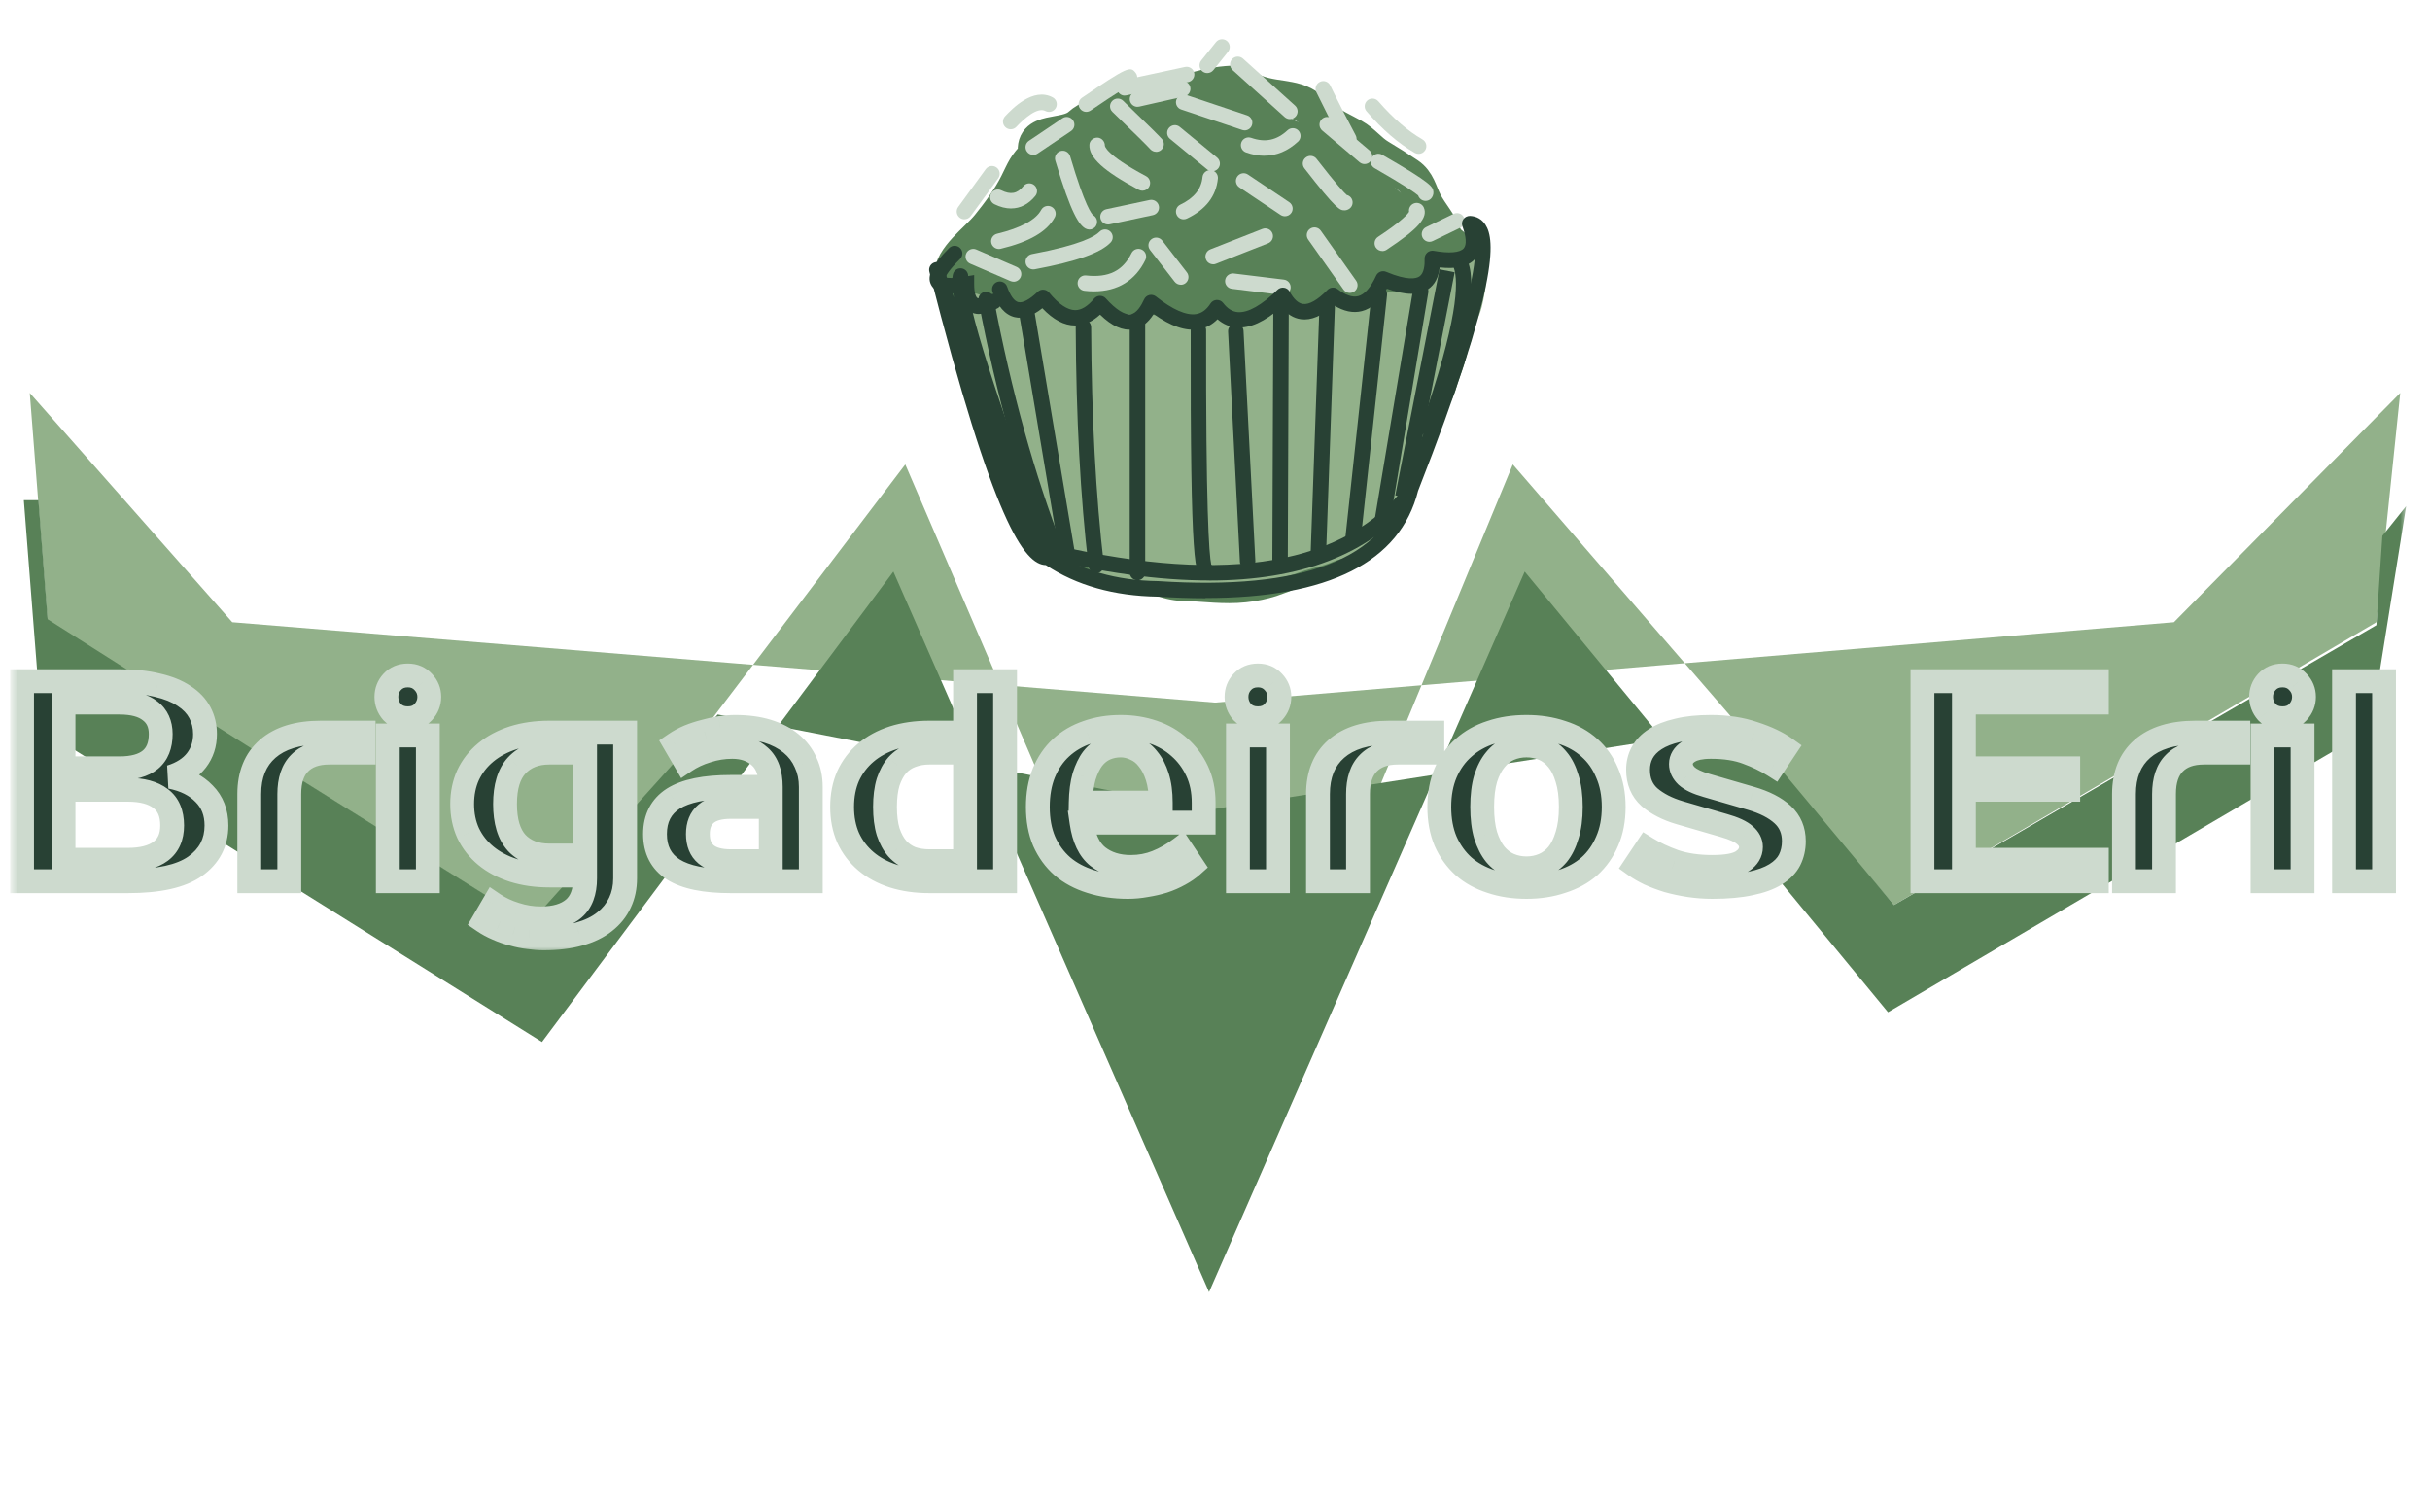 <svg width="204" height="127" viewBox="0 0 204 127" fill="none" xmlns="http://www.w3.org/2000/svg">
<mask id="mask0_36_2" style="mask-type:luminance" maskUnits="userSpaceOnUse" x="1" y="1" width="201" height="126">
<path d="M202 1H1V127H202V1Z" fill="white"/>
</mask>
<g mask="url(#mask0_36_2)">
<path d="M2.5 33L19.5 52.25L102 59L182.5 52.25L201.5 33L199.5 52.25L159 76L127 39L102 99.5L76 39L46 78.5L4 52.25L2.5 33Z" fill="#92B18A"/>
<path d="M2 42H3.225L4 52L24.5 65L44.5 77.5L60.25 60L101.5 68L146.5 61L159 76L199.5 52.5L200 45L202 42.5L199 61.25L158.5 85L128 48L101.5 108.5L75 48L60.25 67.75L45.5 87.5L3.5 61.25L2 42Z" fill="#588157"/>
<mask id="path-4-outside-1_36_2" maskUnits="userSpaceOnUse" x="0" y="55" width="202" height="25" fill="black">
<rect fill="white" y="55" width="202" height="25"/>
<path d="M1.852 57.2H10.012C11.244 57.2 12.308 57.312 13.204 57.536C14.116 57.744 14.868 58.048 15.46 58.448C16.052 58.832 16.492 59.296 16.78 59.84C17.068 60.384 17.212 60.984 17.212 61.64C17.212 62.488 16.972 63.224 16.492 63.848C16.012 64.472 15.292 64.936 14.332 65.24C15.532 65.48 16.468 65.952 17.14 66.656C17.828 67.344 18.172 68.232 18.172 69.32C18.172 70.76 17.572 71.904 16.372 72.752C15.188 73.584 13.308 74 10.732 74H1.852V57.2ZM5.332 66.32V72.2H10.732C11.932 72.2 12.852 71.96 13.492 71.48C14.132 71 14.452 70.28 14.452 69.32C14.452 68.296 14.132 67.544 13.492 67.064C12.852 66.568 11.932 66.32 10.732 66.32H5.332ZM10.012 64.52C12.332 64.52 13.492 63.56 13.492 61.64C13.492 60.792 13.196 60.144 12.604 59.696C12.028 59.232 11.164 59 10.012 59H5.332V64.52H10.012ZM30.527 63.2H27.647C26.559 63.2 25.727 63.496 25.151 64.088C24.575 64.664 24.287 65.528 24.287 66.68V74H20.927V66.68C20.927 65.048 21.439 63.784 22.463 62.888C23.503 61.976 24.991 61.52 26.927 61.52H30.527V63.2ZM35.918 74H32.558V61.76H35.918V74ZM36.038 58.52C36.038 59 35.87 59.424 35.534 59.792C35.214 60.144 34.782 60.32 34.238 60.32C33.694 60.32 33.254 60.144 32.918 59.792C32.598 59.424 32.438 59 32.438 58.52C32.438 58.04 32.598 57.624 32.918 57.272C33.254 56.904 33.694 56.72 34.238 56.72C34.766 56.72 35.198 56.904 35.534 57.272C35.87 57.624 36.038 58.04 36.038 58.52ZM46.119 63.2C44.967 63.2 44.055 63.56 43.383 64.28C42.727 64.984 42.399 66.064 42.399 67.52C42.399 68.976 42.727 70.064 43.383 70.784C44.055 71.488 44.967 71.84 46.119 71.84H49.119V63.2H46.119ZM52.479 73.76C52.479 74.512 52.335 75.192 52.047 75.8C51.759 76.424 51.327 76.96 50.751 77.408C50.191 77.856 49.479 78.2 48.615 78.44C47.767 78.68 46.775 78.8 45.639 78.8C45.255 78.8 44.839 78.768 44.391 78.704C43.959 78.656 43.519 78.568 43.071 78.44C42.623 78.328 42.183 78.176 41.751 77.984C41.335 77.808 40.951 77.6 40.599 77.36L41.439 75.92C41.983 76.288 42.599 76.576 43.287 76.784C43.975 77.008 44.679 77.12 45.399 77.12C46.599 77.12 47.519 76.848 48.159 76.304C48.799 75.76 49.119 74.912 49.119 73.76V73.52H46.119C45.015 73.52 44.007 73.376 43.095 73.088C42.199 72.8 41.431 72.392 40.791 71.864C40.151 71.336 39.655 70.704 39.303 69.968C38.967 69.232 38.799 68.416 38.799 67.52C38.799 66.624 38.967 65.808 39.303 65.072C39.655 64.336 40.151 63.704 40.791 63.176C41.431 62.648 42.199 62.24 43.095 61.952C44.007 61.664 45.015 61.52 46.119 61.52H52.479V73.76ZM58.588 70.04C58.588 71.56 59.508 72.32 61.348 72.32H64.708V67.76H61.348C59.508 67.76 58.588 68.52 58.588 70.04ZM64.708 66.08C64.708 64.928 64.404 64.08 63.796 63.536C63.204 62.992 62.428 62.72 61.468 62.72C60.748 62.72 60.044 62.832 59.356 63.056C58.668 63.264 58.052 63.552 57.508 63.92L56.668 62.48C57.02 62.24 57.404 62.032 57.82 61.856C58.252 61.68 58.692 61.536 59.14 61.424C59.588 61.296 60.028 61.2 60.46 61.136C60.908 61.072 61.324 61.04 61.708 61.04C62.732 61.04 63.636 61.16 64.42 61.4C65.204 61.64 65.868 61.984 66.412 62.432C66.956 62.88 67.364 63.416 67.636 64.04C67.924 64.648 68.068 65.328 68.068 66.08V74H61.348C59.172 74 57.564 73.672 56.524 73.016C55.5 72.36 54.988 71.368 54.988 70.04C54.988 68.712 55.5 67.72 56.524 67.064C57.564 66.408 59.172 66.08 61.348 66.08H64.708ZM81.017 72.32V63.2H78.017C77.473 63.2 76.969 63.288 76.505 63.464C76.057 63.624 75.665 63.888 75.329 64.256C75.009 64.624 74.753 65.096 74.561 65.672C74.385 66.248 74.297 66.944 74.297 67.76C74.297 68.576 74.385 69.272 74.561 69.848C74.753 70.424 75.009 70.896 75.329 71.264C75.665 71.632 76.057 71.904 76.505 72.08C76.969 72.24 77.473 72.32 78.017 72.32H81.017ZM78.017 74C76.913 74 75.905 73.856 74.993 73.568C74.097 73.28 73.329 72.864 72.689 72.32C72.049 71.776 71.553 71.12 71.201 70.352C70.865 69.584 70.697 68.72 70.697 67.76C70.697 66.8 70.865 65.936 71.201 65.168C71.553 64.4 72.049 63.744 72.689 63.2C73.329 62.656 74.097 62.24 74.993 61.952C75.905 61.664 76.913 61.52 78.017 61.52H81.017V57.2H84.377V74H78.017ZM94.927 72.8C95.711 72.8 96.439 72.664 97.111 72.392C97.799 72.12 98.471 71.736 99.127 71.24L100.087 72.68C99.783 72.952 99.423 73.2 99.007 73.424C98.607 73.648 98.167 73.84 97.687 74C97.223 74.144 96.735 74.256 96.223 74.336C95.711 74.432 95.199 74.48 94.687 74.48C93.551 74.48 92.511 74.328 91.567 74.024C90.639 73.736 89.847 73.312 89.191 72.752C88.535 72.176 88.023 71.472 87.655 70.64C87.303 69.808 87.127 68.848 87.127 67.76C87.127 66.688 87.295 65.736 87.631 64.904C87.983 64.056 88.463 63.352 89.071 62.792C89.695 62.216 90.431 61.784 91.279 61.496C92.127 61.192 93.063 61.04 94.087 61.04C95.047 61.04 95.951 61.184 96.799 61.472C97.647 61.76 98.383 62.184 99.007 62.744C99.631 63.288 100.127 63.952 100.495 64.736C100.863 65.52 101.047 66.408 101.047 67.4V69.08H90.799C90.991 70.408 91.447 71.36 92.167 71.936C92.903 72.512 93.823 72.8 94.927 72.8ZM94.087 62.6C93.623 62.6 93.191 62.688 92.791 62.864C92.391 63.04 92.039 63.32 91.735 63.704C91.447 64.088 91.207 64.584 91.015 65.192C90.839 65.8 90.743 66.536 90.727 67.4H97.447C97.447 66.568 97.351 65.848 97.159 65.24C96.967 64.632 96.711 64.136 96.391 63.752C96.087 63.352 95.727 63.064 95.311 62.888C94.911 62.696 94.503 62.6 94.087 62.6ZM107.285 74H103.925V61.76H107.285V74ZM107.405 58.52C107.405 59 107.237 59.424 106.901 59.792C106.581 60.144 106.149 60.32 105.605 60.32C105.061 60.32 104.621 60.144 104.285 59.792C103.965 59.424 103.805 59 103.805 58.52C103.805 58.04 103.965 57.624 104.285 57.272C104.621 56.904 105.061 56.72 105.605 56.72C106.133 56.72 106.565 56.904 106.901 57.272C107.237 57.624 107.405 58.04 107.405 58.52ZM120.246 63.2H117.366C116.278 63.2 115.446 63.496 114.87 64.088C114.294 64.664 114.006 65.528 114.006 66.68V74H110.646V66.68C110.646 65.048 111.158 63.784 112.182 62.888C113.222 61.976 114.71 61.52 116.646 61.52H120.246V63.2ZM128.15 72.92C128.662 72.92 129.142 72.824 129.59 72.632C130.038 72.44 130.43 72.144 130.766 71.744C131.102 71.328 131.366 70.792 131.558 70.136C131.766 69.48 131.87 68.688 131.87 67.76C131.87 66.832 131.766 66.04 131.558 65.384C131.366 64.728 131.102 64.2 130.766 63.8C130.43 63.384 130.038 63.08 129.59 62.888C129.142 62.696 128.662 62.6 128.15 62.6C127.638 62.6 127.158 62.696 126.71 62.888C126.262 63.08 125.87 63.384 125.534 63.8C125.198 64.2 124.926 64.728 124.718 65.384C124.526 66.04 124.43 66.832 124.43 67.76C124.43 68.688 124.526 69.48 124.718 70.136C124.926 70.792 125.198 71.328 125.534 71.744C125.87 72.144 126.262 72.44 126.71 72.632C127.158 72.824 127.638 72.92 128.15 72.92ZM128.15 61.04C129.222 61.04 130.206 61.192 131.102 61.496C132.014 61.784 132.79 62.216 133.43 62.792C134.07 63.352 134.566 64.056 134.918 64.904C135.286 65.736 135.47 66.688 135.47 67.76C135.47 68.848 135.286 69.808 134.918 70.64C134.566 71.472 134.07 72.176 133.43 72.752C132.79 73.312 132.014 73.736 131.102 74.024C130.206 74.328 129.222 74.48 128.15 74.48C127.062 74.48 126.07 74.328 125.174 74.024C124.278 73.736 123.51 73.312 122.87 72.752C122.23 72.176 121.726 71.472 121.358 70.64C121.006 69.808 120.83 68.848 120.83 67.76C120.83 66.688 121.006 65.736 121.358 64.904C121.726 64.056 122.23 63.352 122.87 62.792C123.51 62.216 124.278 61.784 125.174 61.496C126.07 61.192 127.062 61.04 128.15 61.04ZM141.115 64.16C141.115 64.528 141.275 64.864 141.595 65.168C141.931 65.472 142.491 65.736 143.275 65.96L146.995 67.04C148.147 67.376 149.035 67.832 149.659 68.408C150.283 68.984 150.595 69.728 150.595 70.64C150.595 71.216 150.475 71.744 150.235 72.224C149.995 72.688 149.603 73.088 149.059 73.424C148.515 73.76 147.811 74.016 146.947 74.192C146.083 74.384 145.019 74.48 143.755 74.48C143.099 74.48 142.451 74.432 141.811 74.336C141.187 74.24 140.587 74.112 140.011 73.952C139.451 73.776 138.939 73.584 138.475 73.376C138.011 73.152 137.611 72.92 137.275 72.68L138.235 71.24C138.907 71.656 139.691 72.024 140.587 72.344C141.499 72.648 142.555 72.8 143.755 72.8C144.955 72.8 145.795 72.64 146.275 72.32C146.755 72 146.995 71.6 146.995 71.12C146.995 70.752 146.827 70.424 146.491 70.136C146.155 69.832 145.563 69.56 144.715 69.32L140.995 68.24C139.971 67.936 139.131 67.504 138.475 66.944C137.835 66.368 137.515 65.6 137.515 64.64C137.515 64.128 137.627 63.656 137.851 63.224C138.091 62.776 138.459 62.392 138.955 62.072C139.451 61.752 140.083 61.504 140.851 61.328C141.619 61.136 142.547 61.04 143.635 61.04C144.963 61.04 146.163 61.224 147.235 61.592C148.323 61.944 149.203 62.36 149.875 62.84L148.915 64.28C148.259 63.864 147.515 63.504 146.683 63.2C145.851 62.88 144.835 62.72 143.635 62.72C142.787 62.72 142.155 62.856 141.739 63.128C141.323 63.4 141.115 63.744 141.115 64.16ZM164.871 59V64.52H173.631V66.32H164.871V72.2H176.031V74H161.391V57.2H176.031V59H164.871ZM187.91 63.2H185.03C183.942 63.2 183.11 63.496 182.534 64.088C181.958 64.664 181.67 65.528 181.67 66.68V74H178.31V66.68C178.31 65.048 178.822 63.784 179.846 62.888C180.886 61.976 182.374 61.52 184.31 61.52H187.91V63.2ZM193.301 74H189.941V61.76H193.301V74ZM193.421 58.52C193.421 59 193.253 59.424 192.917 59.792C192.597 60.144 192.165 60.32 191.621 60.32C191.077 60.32 190.637 60.144 190.301 59.792C189.981 59.424 189.821 59 189.821 58.52C189.821 58.04 189.981 57.624 190.301 57.272C190.637 56.904 191.077 56.72 191.621 56.72C192.149 56.72 192.581 56.904 192.917 57.272C193.253 57.624 193.421 58.04 193.421 58.52ZM200.142 74H196.782V57.2H200.142V74Z"/>
</mask>
<path d="M1.852 57.2H10.012C11.244 57.2 12.308 57.312 13.204 57.536C14.116 57.744 14.868 58.048 15.46 58.448C16.052 58.832 16.492 59.296 16.78 59.84C17.068 60.384 17.212 60.984 17.212 61.64C17.212 62.488 16.972 63.224 16.492 63.848C16.012 64.472 15.292 64.936 14.332 65.24C15.532 65.48 16.468 65.952 17.14 66.656C17.828 67.344 18.172 68.232 18.172 69.32C18.172 70.76 17.572 71.904 16.372 72.752C15.188 73.584 13.308 74 10.732 74H1.852V57.2ZM5.332 66.32V72.2H10.732C11.932 72.2 12.852 71.96 13.492 71.48C14.132 71 14.452 70.28 14.452 69.32C14.452 68.296 14.132 67.544 13.492 67.064C12.852 66.568 11.932 66.32 10.732 66.32H5.332ZM10.012 64.52C12.332 64.52 13.492 63.56 13.492 61.64C13.492 60.792 13.196 60.144 12.604 59.696C12.028 59.232 11.164 59 10.012 59H5.332V64.52H10.012ZM30.527 63.2H27.647C26.559 63.2 25.727 63.496 25.151 64.088C24.575 64.664 24.287 65.528 24.287 66.68V74H20.927V66.68C20.927 65.048 21.439 63.784 22.463 62.888C23.503 61.976 24.991 61.52 26.927 61.52H30.527V63.2ZM35.918 74H32.558V61.76H35.918V74ZM36.038 58.52C36.038 59 35.87 59.424 35.534 59.792C35.214 60.144 34.782 60.32 34.238 60.32C33.694 60.32 33.254 60.144 32.918 59.792C32.598 59.424 32.438 59 32.438 58.52C32.438 58.04 32.598 57.624 32.918 57.272C33.254 56.904 33.694 56.72 34.238 56.72C34.766 56.72 35.198 56.904 35.534 57.272C35.87 57.624 36.038 58.04 36.038 58.52ZM46.119 63.2C44.967 63.2 44.055 63.56 43.383 64.28C42.727 64.984 42.399 66.064 42.399 67.52C42.399 68.976 42.727 70.064 43.383 70.784C44.055 71.488 44.967 71.84 46.119 71.84H49.119V63.2H46.119ZM52.479 73.76C52.479 74.512 52.335 75.192 52.047 75.8C51.759 76.424 51.327 76.96 50.751 77.408C50.191 77.856 49.479 78.2 48.615 78.44C47.767 78.68 46.775 78.8 45.639 78.8C45.255 78.8 44.839 78.768 44.391 78.704C43.959 78.656 43.519 78.568 43.071 78.44C42.623 78.328 42.183 78.176 41.751 77.984C41.335 77.808 40.951 77.6 40.599 77.36L41.439 75.92C41.983 76.288 42.599 76.576 43.287 76.784C43.975 77.008 44.679 77.12 45.399 77.12C46.599 77.12 47.519 76.848 48.159 76.304C48.799 75.76 49.119 74.912 49.119 73.76V73.52H46.119C45.015 73.52 44.007 73.376 43.095 73.088C42.199 72.8 41.431 72.392 40.791 71.864C40.151 71.336 39.655 70.704 39.303 69.968C38.967 69.232 38.799 68.416 38.799 67.52C38.799 66.624 38.967 65.808 39.303 65.072C39.655 64.336 40.151 63.704 40.791 63.176C41.431 62.648 42.199 62.24 43.095 61.952C44.007 61.664 45.015 61.52 46.119 61.52H52.479V73.76ZM58.588 70.04C58.588 71.56 59.508 72.32 61.348 72.32H64.708V67.76H61.348C59.508 67.76 58.588 68.52 58.588 70.04ZM64.708 66.08C64.708 64.928 64.404 64.08 63.796 63.536C63.204 62.992 62.428 62.72 61.468 62.72C60.748 62.72 60.044 62.832 59.356 63.056C58.668 63.264 58.052 63.552 57.508 63.92L56.668 62.48C57.02 62.24 57.404 62.032 57.82 61.856C58.252 61.68 58.692 61.536 59.14 61.424C59.588 61.296 60.028 61.2 60.46 61.136C60.908 61.072 61.324 61.04 61.708 61.04C62.732 61.04 63.636 61.16 64.42 61.4C65.204 61.64 65.868 61.984 66.412 62.432C66.956 62.88 67.364 63.416 67.636 64.04C67.924 64.648 68.068 65.328 68.068 66.08V74H61.348C59.172 74 57.564 73.672 56.524 73.016C55.5 72.36 54.988 71.368 54.988 70.04C54.988 68.712 55.5 67.72 56.524 67.064C57.564 66.408 59.172 66.08 61.348 66.08H64.708ZM81.017 72.32V63.2H78.017C77.473 63.2 76.969 63.288 76.505 63.464C76.057 63.624 75.665 63.888 75.329 64.256C75.009 64.624 74.753 65.096 74.561 65.672C74.385 66.248 74.297 66.944 74.297 67.76C74.297 68.576 74.385 69.272 74.561 69.848C74.753 70.424 75.009 70.896 75.329 71.264C75.665 71.632 76.057 71.904 76.505 72.08C76.969 72.24 77.473 72.32 78.017 72.32H81.017ZM78.017 74C76.913 74 75.905 73.856 74.993 73.568C74.097 73.28 73.329 72.864 72.689 72.32C72.049 71.776 71.553 71.12 71.201 70.352C70.865 69.584 70.697 68.72 70.697 67.76C70.697 66.8 70.865 65.936 71.201 65.168C71.553 64.4 72.049 63.744 72.689 63.2C73.329 62.656 74.097 62.24 74.993 61.952C75.905 61.664 76.913 61.52 78.017 61.52H81.017V57.2H84.377V74H78.017ZM94.927 72.8C95.711 72.8 96.439 72.664 97.111 72.392C97.799 72.12 98.471 71.736 99.127 71.24L100.087 72.68C99.783 72.952 99.423 73.2 99.007 73.424C98.607 73.648 98.167 73.84 97.687 74C97.223 74.144 96.735 74.256 96.223 74.336C95.711 74.432 95.199 74.48 94.687 74.48C93.551 74.48 92.511 74.328 91.567 74.024C90.639 73.736 89.847 73.312 89.191 72.752C88.535 72.176 88.023 71.472 87.655 70.64C87.303 69.808 87.127 68.848 87.127 67.76C87.127 66.688 87.295 65.736 87.631 64.904C87.983 64.056 88.463 63.352 89.071 62.792C89.695 62.216 90.431 61.784 91.279 61.496C92.127 61.192 93.063 61.04 94.087 61.04C95.047 61.04 95.951 61.184 96.799 61.472C97.647 61.76 98.383 62.184 99.007 62.744C99.631 63.288 100.127 63.952 100.495 64.736C100.863 65.52 101.047 66.408 101.047 67.4V69.08H90.799C90.991 70.408 91.447 71.36 92.167 71.936C92.903 72.512 93.823 72.8 94.927 72.8ZM94.087 62.6C93.623 62.6 93.191 62.688 92.791 62.864C92.391 63.04 92.039 63.32 91.735 63.704C91.447 64.088 91.207 64.584 91.015 65.192C90.839 65.8 90.743 66.536 90.727 67.4H97.447C97.447 66.568 97.351 65.848 97.159 65.24C96.967 64.632 96.711 64.136 96.391 63.752C96.087 63.352 95.727 63.064 95.311 62.888C94.911 62.696 94.503 62.6 94.087 62.6ZM107.285 74H103.925V61.76H107.285V74ZM107.405 58.52C107.405 59 107.237 59.424 106.901 59.792C106.581 60.144 106.149 60.32 105.605 60.32C105.061 60.32 104.621 60.144 104.285 59.792C103.965 59.424 103.805 59 103.805 58.52C103.805 58.04 103.965 57.624 104.285 57.272C104.621 56.904 105.061 56.72 105.605 56.72C106.133 56.72 106.565 56.904 106.901 57.272C107.237 57.624 107.405 58.04 107.405 58.52ZM120.246 63.2H117.366C116.278 63.2 115.446 63.496 114.87 64.088C114.294 64.664 114.006 65.528 114.006 66.68V74H110.646V66.68C110.646 65.048 111.158 63.784 112.182 62.888C113.222 61.976 114.71 61.52 116.646 61.52H120.246V63.2ZM128.15 72.92C128.662 72.92 129.142 72.824 129.59 72.632C130.038 72.44 130.43 72.144 130.766 71.744C131.102 71.328 131.366 70.792 131.558 70.136C131.766 69.48 131.87 68.688 131.87 67.76C131.87 66.832 131.766 66.04 131.558 65.384C131.366 64.728 131.102 64.2 130.766 63.8C130.43 63.384 130.038 63.08 129.59 62.888C129.142 62.696 128.662 62.6 128.15 62.6C127.638 62.6 127.158 62.696 126.71 62.888C126.262 63.08 125.87 63.384 125.534 63.8C125.198 64.2 124.926 64.728 124.718 65.384C124.526 66.04 124.43 66.832 124.43 67.76C124.43 68.688 124.526 69.48 124.718 70.136C124.926 70.792 125.198 71.328 125.534 71.744C125.87 72.144 126.262 72.44 126.71 72.632C127.158 72.824 127.638 72.92 128.15 72.92ZM128.15 61.04C129.222 61.04 130.206 61.192 131.102 61.496C132.014 61.784 132.79 62.216 133.43 62.792C134.07 63.352 134.566 64.056 134.918 64.904C135.286 65.736 135.47 66.688 135.47 67.76C135.47 68.848 135.286 69.808 134.918 70.64C134.566 71.472 134.07 72.176 133.43 72.752C132.79 73.312 132.014 73.736 131.102 74.024C130.206 74.328 129.222 74.48 128.15 74.48C127.062 74.48 126.07 74.328 125.174 74.024C124.278 73.736 123.51 73.312 122.87 72.752C122.23 72.176 121.726 71.472 121.358 70.64C121.006 69.808 120.83 68.848 120.83 67.76C120.83 66.688 121.006 65.736 121.358 64.904C121.726 64.056 122.23 63.352 122.87 62.792C123.51 62.216 124.278 61.784 125.174 61.496C126.07 61.192 127.062 61.04 128.15 61.04ZM141.115 64.16C141.115 64.528 141.275 64.864 141.595 65.168C141.931 65.472 142.491 65.736 143.275 65.96L146.995 67.04C148.147 67.376 149.035 67.832 149.659 68.408C150.283 68.984 150.595 69.728 150.595 70.64C150.595 71.216 150.475 71.744 150.235 72.224C149.995 72.688 149.603 73.088 149.059 73.424C148.515 73.76 147.811 74.016 146.947 74.192C146.083 74.384 145.019 74.48 143.755 74.48C143.099 74.48 142.451 74.432 141.811 74.336C141.187 74.24 140.587 74.112 140.011 73.952C139.451 73.776 138.939 73.584 138.475 73.376C138.011 73.152 137.611 72.92 137.275 72.68L138.235 71.24C138.907 71.656 139.691 72.024 140.587 72.344C141.499 72.648 142.555 72.8 143.755 72.8C144.955 72.8 145.795 72.64 146.275 72.32C146.755 72 146.995 71.6 146.995 71.12C146.995 70.752 146.827 70.424 146.491 70.136C146.155 69.832 145.563 69.56 144.715 69.32L140.995 68.24C139.971 67.936 139.131 67.504 138.475 66.944C137.835 66.368 137.515 65.6 137.515 64.64C137.515 64.128 137.627 63.656 137.851 63.224C138.091 62.776 138.459 62.392 138.955 62.072C139.451 61.752 140.083 61.504 140.851 61.328C141.619 61.136 142.547 61.04 143.635 61.04C144.963 61.04 146.163 61.224 147.235 61.592C148.323 61.944 149.203 62.36 149.875 62.84L148.915 64.28C148.259 63.864 147.515 63.504 146.683 63.2C145.851 62.88 144.835 62.72 143.635 62.72C142.787 62.72 142.155 62.856 141.739 63.128C141.323 63.4 141.115 63.744 141.115 64.16ZM164.871 59V64.52H173.631V66.32H164.871V72.2H176.031V74H161.391V57.2H176.031V59H164.871ZM187.91 63.2H185.03C183.942 63.2 183.11 63.496 182.534 64.088C181.958 64.664 181.67 65.528 181.67 66.68V74H178.31V66.68C178.31 65.048 178.822 63.784 179.846 62.888C180.886 61.976 182.374 61.52 184.31 61.52H187.91V63.2ZM193.301 74H189.941V61.76H193.301V74ZM193.421 58.52C193.421 59 193.253 59.424 192.917 59.792C192.597 60.144 192.165 60.32 191.621 60.32C191.077 60.32 190.637 60.144 190.301 59.792C189.981 59.424 189.821 59 189.821 58.52C189.821 58.04 189.981 57.624 190.301 57.272C190.637 56.904 191.077 56.72 191.621 56.72C192.149 56.72 192.581 56.904 192.917 57.272C193.253 57.624 193.421 58.04 193.421 58.52ZM200.142 74H196.782V57.2H200.142V74Z" fill="#284134"/>
<path d="M1.852 57.2V56.2H0.852V57.2H1.852ZM13.204 57.536L12.961 58.506L12.971 58.509L12.982 58.511L13.204 57.536ZM15.46 58.448L14.9 59.277L14.908 59.282L14.916 59.287L15.46 58.448ZM16.492 63.848L15.699 63.238L15.699 63.238L16.492 63.848ZM14.332 65.24L14.03 64.287L14.136 66.221L14.332 65.24ZM17.14 66.656L16.416 67.347L16.424 67.355L16.433 67.363L17.14 66.656ZM16.372 72.752L16.947 73.57L16.949 73.569L16.372 72.752ZM1.852 74H0.852V75H1.852V74ZM5.332 66.32V65.32H4.332V66.32H5.332ZM5.332 72.2H4.332V73.2H5.332V72.2ZM13.492 71.48L12.892 70.68L12.892 70.68L13.492 71.48ZM13.492 67.064L12.879 67.854L12.886 67.859L12.892 67.864L13.492 67.064ZM12.604 59.696L11.976 60.475L11.988 60.484L12 60.493L12.604 59.696ZM5.332 59V58H4.332V59H5.332ZM5.332 64.52H4.332V65.52H5.332V64.52ZM1.852 58.2H10.012V56.2H1.852V58.2ZM10.012 58.2C11.188 58.2 12.166 58.307 12.961 58.506L13.446 56.566C12.45 56.317 11.3 56.2 10.012 56.2V58.2ZM12.982 58.511C13.808 58.7 14.437 58.964 14.9 59.277L16.02 57.619C15.299 57.132 14.424 56.788 13.426 56.561L12.982 58.511ZM14.916 59.287C15.386 59.592 15.699 59.935 15.896 60.308L17.664 59.372C17.285 58.657 16.718 58.072 16.004 57.609L14.916 59.287ZM15.896 60.308C16.103 60.698 16.212 61.136 16.212 61.64H18.212C18.212 60.832 18.033 60.07 17.664 59.372L15.896 60.308ZM16.212 61.64C16.212 62.286 16.034 62.803 15.699 63.238L17.285 64.458C17.91 63.645 18.212 62.69 18.212 61.64H16.212ZM15.699 63.238C15.375 63.66 14.85 64.027 14.03 64.287L14.634 66.193C15.734 65.845 16.649 65.284 17.285 64.458L15.699 63.238ZM14.136 66.221C15.187 66.431 15.919 66.825 16.416 67.347L17.863 65.966C17.017 65.079 15.877 64.529 14.528 64.259L14.136 66.221ZM16.433 67.363C16.91 67.841 17.172 68.463 17.172 69.32H19.172C19.172 68.001 18.745 66.847 17.847 65.949L16.433 67.363ZM17.172 69.32C17.172 70.427 16.736 71.27 15.795 71.935L16.949 73.569C18.408 72.538 19.172 71.093 19.172 69.32H17.172ZM15.797 71.934C14.868 72.586 13.243 73 10.732 73V75C13.373 75 15.508 74.582 16.947 73.57L15.797 71.934ZM10.732 73H1.852V75H10.732V73ZM2.852 74V57.2H0.852V74H2.852ZM4.332 66.32V72.2H6.332V66.32H4.332ZM5.332 73.2H10.732V71.2H5.332V73.2ZM10.732 73.2C12.045 73.2 13.211 72.94 14.092 72.28L12.892 70.68C12.492 70.98 11.818 71.2 10.732 71.2V73.2ZM14.092 72.28C15.035 71.572 15.452 70.524 15.452 69.32H13.452C13.452 70.036 13.228 70.428 12.892 70.68L14.092 72.28ZM15.452 69.32C15.452 68.078 15.052 66.984 14.092 66.264L12.892 67.864C13.211 68.104 13.452 68.514 13.452 69.32H15.452ZM14.104 66.274C13.223 65.59 12.051 65.32 10.732 65.32V67.32C11.813 67.32 12.481 67.546 12.879 67.854L14.104 66.274ZM10.732 65.32H5.332V67.32H10.732V65.32ZM10.012 65.52C11.285 65.52 12.425 65.26 13.259 64.57C14.13 63.85 14.492 62.809 14.492 61.64H12.492C12.492 62.391 12.274 62.79 11.984 63.03C11.658 63.3 11.059 63.52 10.012 63.52V65.52ZM14.492 61.64C14.492 60.529 14.087 59.564 13.207 58.899L12 60.493C12.305 60.724 12.492 61.054 12.492 61.64H14.492ZM13.231 58.917C12.402 58.249 11.272 58 10.012 58V60C11.056 60 11.653 60.215 11.976 60.475L13.231 58.917ZM10.012 58H5.332V60H10.012V58ZM4.332 59V64.52H6.332V59H4.332ZM5.332 65.52H10.012V63.52H5.332V65.52ZM30.527 63.2V64.2H31.527V63.2H30.527ZM25.151 64.088L25.858 64.795L25.868 64.785L25.151 64.088ZM24.287 74V75H25.287V74H24.287ZM20.927 74H19.927V75H20.927V74ZM22.463 62.888L23.122 63.641L23.122 63.64L22.463 62.888ZM30.527 61.52H31.527V60.52H30.527V61.52ZM30.527 62.2H27.647V64.2H30.527V62.2ZM27.647 62.2C26.378 62.2 25.253 62.549 24.434 63.391L25.868 64.785C26.201 64.443 26.74 64.2 27.647 64.2V62.2ZM24.444 63.381C23.614 64.211 23.287 65.374 23.287 66.68H25.287C25.287 65.682 25.536 65.117 25.858 64.795L24.444 63.381ZM23.287 66.68V74H25.287V66.68H23.287ZM24.287 73H20.927V75H24.287V73ZM21.927 74V66.68H19.927V74H21.927ZM21.927 66.68C21.927 65.273 22.358 64.309 23.122 63.641L21.805 62.135C20.52 63.259 19.927 64.823 19.927 66.68H21.927ZM23.122 63.64C23.919 62.942 25.137 62.52 26.927 62.52V60.52C24.845 60.52 23.088 61.01 21.804 62.136L23.122 63.64ZM26.927 62.52H30.527V60.52H26.927V62.52ZM29.527 61.52V63.2H31.527V61.52H29.527ZM35.918 74V75H36.918V74H35.918ZM32.558 74H31.558V75H32.558V74ZM32.558 61.76V60.76H31.558V61.76H32.558ZM35.918 61.76H36.918V60.76H35.918V61.76ZM35.534 59.792L34.795 59.118L34.794 59.119L35.534 59.792ZM32.918 59.792L32.163 60.448L32.178 60.466L32.194 60.483L32.918 59.792ZM32.918 57.272L32.179 56.598L32.178 56.599L32.918 57.272ZM35.534 57.272L34.795 57.946L34.803 57.955L34.81 57.962L35.534 57.272ZM35.918 73H32.558V75H35.918V73ZM33.558 74V61.76H31.558V74H33.558ZM32.558 62.76H35.918V60.76H32.558V62.76ZM34.918 61.76V74H36.918V61.76H34.918ZM35.038 58.52C35.038 58.74 34.97 58.926 34.795 59.118L36.272 60.466C36.77 59.922 37.038 59.26 37.038 58.52H35.038ZM34.794 59.119C34.691 59.232 34.545 59.32 34.238 59.32V61.32C35.019 61.32 35.736 61.056 36.274 60.465L34.794 59.119ZM34.238 59.32C33.932 59.32 33.765 59.232 33.641 59.102L32.194 60.483C32.742 61.056 33.456 61.32 34.238 61.32V59.32ZM33.672 59.136C33.508 58.947 33.438 58.755 33.438 58.52H31.438C31.438 59.245 31.688 59.901 32.163 60.448L33.672 59.136ZM33.438 58.52C33.438 58.286 33.507 58.111 33.658 57.945L32.178 56.599C31.689 57.137 31.438 57.794 31.438 58.52H33.438ZM33.656 57.946C33.784 57.806 33.946 57.72 34.238 57.72V55.72C33.442 55.72 32.723 56.002 32.179 56.598L33.656 57.946ZM34.238 57.72C34.504 57.72 34.661 57.799 34.795 57.946L36.272 56.598C35.734 56.009 35.028 55.72 34.238 55.72V57.72ZM34.81 57.962C34.972 58.131 35.038 58.301 35.038 58.52H37.038C37.038 57.779 36.768 57.117 36.257 56.581L34.81 57.962ZM43.383 64.28L42.652 63.598L42.651 63.598L43.383 64.28ZM43.383 70.784L42.644 71.457L42.651 71.466L42.659 71.475L43.383 70.784ZM49.119 71.84V72.84H50.119V71.84H49.119ZM49.119 63.2H50.119V62.2H49.119V63.2ZM52.047 75.8L51.143 75.372L51.139 75.381L52.047 75.8ZM50.751 77.408L50.137 76.619L50.126 76.627L50.751 77.408ZM48.615 78.44L48.347 77.477L48.342 77.478L48.615 78.44ZM44.391 78.704L44.532 77.714L44.517 77.712L44.501 77.71L44.391 78.704ZM43.071 78.44L43.346 77.478L43.33 77.474L43.313 77.47L43.071 78.44ZM41.751 77.984L42.157 77.07L42.149 77.067L42.14 77.063L41.751 77.984ZM40.599 77.36L39.735 76.856L39.265 77.661L40.035 78.186L40.599 77.36ZM41.439 75.92L41.999 75.092L41.114 74.493L40.575 75.416L41.439 75.92ZM43.287 76.784L43.596 75.833L43.586 75.83L43.576 75.827L43.287 76.784ZM48.159 76.304L48.806 77.066L48.806 77.066L48.159 76.304ZM49.119 73.52H50.119V72.52H49.119V73.52ZM43.095 73.088L42.789 74.04L42.794 74.042L43.095 73.088ZM40.791 71.864L40.154 72.635L40.154 72.635L40.791 71.864ZM39.303 69.968L38.393 70.383L38.397 70.391L38.401 70.4L39.303 69.968ZM39.303 65.072L38.401 64.641L38.397 64.649L38.393 64.657L39.303 65.072ZM40.791 63.176L40.154 62.405L40.154 62.405L40.791 63.176ZM43.095 61.952L42.794 60.998L42.789 61L43.095 61.952ZM52.479 61.52H53.479V60.52H52.479V61.52ZM46.119 62.2C44.741 62.2 43.545 62.64 42.652 63.598L44.114 64.962C44.564 64.48 45.193 64.2 46.119 64.2V62.2ZM42.651 63.598C41.752 64.563 41.399 65.938 41.399 67.52H43.399C43.399 66.191 43.701 65.405 44.114 64.962L42.651 63.598ZM41.399 67.52C41.399 69.105 41.753 70.48 42.644 71.457L44.122 70.111C43.7 69.648 43.399 68.847 43.399 67.52H41.399ZM42.659 71.475C43.555 72.412 44.748 72.84 46.119 72.84V70.84C45.186 70.84 44.555 70.564 44.106 70.094L42.659 71.475ZM46.119 72.84H49.119V70.84H46.119V72.84ZM50.119 71.84V63.2H48.119V71.84H50.119ZM49.119 62.2H46.119V64.2H49.119V62.2ZM51.479 73.76C51.479 74.382 51.361 74.913 51.143 75.372L52.95 76.228C53.309 75.471 53.479 74.642 53.479 73.76H51.479ZM51.139 75.381C50.922 75.851 50.595 76.263 50.137 76.619L51.365 78.197C52.059 77.657 52.596 76.997 52.955 76.219L51.139 75.381ZM50.126 76.627C49.694 76.972 49.112 77.264 48.347 77.477L48.882 79.403C49.845 79.136 50.687 78.74 51.375 78.189L50.126 76.627ZM48.342 77.478C47.604 77.687 46.708 77.8 45.639 77.8V79.8C46.842 79.8 47.929 79.673 48.887 79.402L48.342 77.478ZM45.639 77.8C45.309 77.8 44.941 77.772 44.532 77.714L44.249 79.694C44.736 79.763 45.2 79.8 45.639 79.8V77.8ZM44.501 77.71C44.129 77.669 43.743 77.592 43.346 77.478L42.796 79.401C43.294 79.544 43.789 79.643 44.28 79.698L44.501 77.71ZM43.313 77.47C42.923 77.372 42.537 77.239 42.157 77.07L41.345 78.898C41.828 79.113 42.323 79.284 42.828 79.41L43.313 77.47ZM42.14 77.063C41.782 76.911 41.456 76.734 41.162 76.534L40.035 78.186C40.445 78.466 40.888 78.705 41.361 78.905L42.14 77.063ZM41.462 77.864L42.303 76.424L40.575 75.416L39.735 76.856L41.462 77.864ZM40.878 76.748C41.513 77.178 42.222 77.507 42.997 77.741L43.576 75.827C42.975 75.645 42.452 75.398 41.999 75.092L40.878 76.748ZM42.977 77.735C43.765 77.991 44.573 78.12 45.399 78.12V76.12C44.784 76.12 44.185 76.025 43.596 75.833L42.977 77.735ZM45.399 78.12C46.736 78.12 47.922 77.818 48.806 77.066L47.511 75.542C47.116 75.878 46.462 76.12 45.399 76.12V78.12ZM48.806 77.066C49.745 76.269 50.119 75.091 50.119 73.76H48.119C48.119 74.733 47.853 75.251 47.511 75.542L48.806 77.066ZM50.119 73.76V73.52H48.119V73.76H50.119ZM49.119 72.52H46.119V74.52H49.119V72.52ZM46.119 72.52C45.102 72.52 44.197 72.387 43.396 72.134L42.794 74.042C43.817 74.365 44.928 74.52 46.119 74.52V72.52ZM43.401 72.136C42.609 71.882 41.957 71.53 41.427 71.093L40.154 72.635C40.904 73.254 41.788 73.718 42.789 74.04L43.401 72.136ZM41.427 71.093C40.897 70.656 40.493 70.139 40.205 69.537L38.401 70.4C38.816 71.269 39.404 72.016 40.154 72.635L41.427 71.093ZM40.212 69.553C39.942 68.96 39.799 68.288 39.799 67.52H37.799C37.799 68.544 37.991 69.504 38.393 70.383L40.212 69.553ZM39.799 67.52C39.799 66.752 39.942 66.079 40.212 65.487L38.393 64.657C37.991 65.537 37.799 66.496 37.799 67.52H39.799ZM40.205 65.504C40.493 64.901 40.897 64.384 41.427 63.947L40.154 62.405C39.404 63.024 38.816 63.771 38.401 64.641L40.205 65.504ZM41.427 63.947C41.957 63.51 42.609 63.158 43.401 62.904L42.789 61C41.788 61.322 40.904 61.786 40.154 62.405L41.427 63.947ZM43.396 62.906C44.197 62.653 45.102 62.52 46.119 62.52V60.52C44.928 60.52 43.817 60.675 42.794 60.998L43.396 62.906ZM46.119 62.52H52.479V60.52H46.119V62.52ZM51.479 61.52V73.76H53.479V61.52H51.479ZM64.708 72.32V73.32H65.708V72.32H64.708ZM64.708 67.76H65.708V66.76H64.708V67.76ZM64.708 66.08V67.08H65.708V66.08H64.708ZM63.796 63.536L63.12 64.272L63.13 64.281L63.796 63.536ZM59.356 63.056L59.646 64.013L59.656 64.01L59.666 64.007L59.356 63.056ZM57.508 63.92L56.645 64.424L57.183 65.347L58.069 64.748L57.508 63.92ZM56.668 62.48L56.105 61.654L55.335 62.179L55.805 62.984L56.668 62.48ZM57.82 61.856L57.443 60.93L57.431 60.935L57.82 61.856ZM59.14 61.424L59.383 62.394L59.399 62.39L59.415 62.386L59.14 61.424ZM60.46 61.136L60.319 60.146L60.314 60.147L60.46 61.136ZM64.42 61.4L64.713 60.444L64.713 60.444L64.42 61.4ZM66.412 62.432L65.777 63.204L65.777 63.204L66.412 62.432ZM67.636 64.04L66.72 64.44L66.726 64.454L66.733 64.468L67.636 64.04ZM68.068 74V75H69.068V74H68.068ZM56.524 73.016L55.985 73.858L55.991 73.862L56.524 73.016ZM56.524 67.064L55.991 66.218L55.985 66.222L56.524 67.064ZM57.588 70.04C57.588 71.01 57.891 71.901 58.642 72.521C59.355 73.111 60.316 73.32 61.348 73.32V71.32C60.541 71.32 60.121 71.149 59.915 70.979C59.746 70.839 59.588 70.59 59.588 70.04H57.588ZM61.348 73.32H64.708V71.32H61.348V73.32ZM65.708 72.32V67.76H63.708V72.32H65.708ZM64.708 66.76H61.348V68.76H64.708V66.76ZM61.348 66.76C60.316 66.76 59.355 66.969 58.642 67.559C57.891 68.179 57.588 69.07 57.588 70.04H59.588C59.588 69.49 59.746 69.241 59.915 69.101C60.121 68.931 60.541 68.76 61.348 68.76V66.76ZM65.708 66.08C65.708 64.764 65.359 63.592 64.463 62.791L63.13 64.281C63.45 64.568 63.708 65.092 63.708 66.08H65.708ZM64.473 62.8C63.662 62.054 62.628 61.72 61.468 61.72V63.72C62.229 63.72 62.747 63.93 63.12 64.272L64.473 62.8ZM61.468 61.72C60.643 61.72 59.834 61.849 59.047 62.105L59.666 64.007C60.255 63.815 60.854 63.72 61.468 63.72V61.72ZM59.067 62.099C58.292 62.333 57.583 62.662 56.948 63.092L58.069 64.748C58.522 64.442 59.045 64.195 59.646 64.013L59.067 62.099ZM58.372 63.416L57.532 61.976L55.805 62.984L56.645 64.424L58.372 63.416ZM57.232 63.306C57.526 63.106 57.851 62.929 58.21 62.777L57.431 60.935C56.958 61.135 56.515 61.374 56.105 61.654L57.232 63.306ZM58.198 62.782C58.586 62.624 58.981 62.495 59.383 62.394L58.898 60.454C58.404 60.577 57.919 60.736 57.443 60.93L58.198 62.782ZM59.415 62.386C59.824 62.269 60.221 62.182 60.607 62.125L60.314 60.147C59.836 60.218 59.353 60.323 58.866 60.462L59.415 62.386ZM60.602 62.126C61.011 62.068 61.379 62.04 61.708 62.04V60.04C61.27 60.04 60.806 60.077 60.319 60.146L60.602 62.126ZM61.708 62.04C62.657 62.04 63.459 62.151 64.128 62.356L64.713 60.444C63.814 60.169 62.808 60.04 61.708 60.04V62.04ZM64.128 62.356C64.807 62.564 65.349 62.852 65.777 63.204L67.048 61.66C66.388 61.116 65.602 60.716 64.713 60.444L64.128 62.356ZM65.777 63.204C66.204 63.555 66.513 63.965 66.72 64.44L68.553 63.64C68.216 62.867 67.709 62.205 67.048 61.66L65.777 63.204ZM66.733 64.468C66.95 64.927 67.068 65.459 67.068 66.08H69.068C69.068 65.198 68.899 64.369 68.54 63.612L66.733 64.468ZM67.068 66.08V74H69.068V66.08H67.068ZM68.068 73H61.348V75H68.068V73ZM61.348 73C59.235 73 57.857 72.674 57.058 72.17L55.991 73.862C57.272 74.67 59.11 75 61.348 75V73ZM57.064 72.174C56.357 71.721 55.988 71.064 55.988 70.04H53.988C53.988 71.671 54.644 72.999 55.985 73.858L57.064 72.174ZM55.988 70.04C55.988 69.016 56.357 68.359 57.064 67.906L55.985 66.222C54.644 67.081 53.988 68.409 53.988 70.04H55.988ZM57.058 67.91C57.857 67.406 59.235 67.08 61.348 67.08V65.08C59.11 65.08 57.272 65.41 55.991 66.218L57.058 67.91ZM61.348 67.08H64.708V65.08H61.348V67.08ZM81.017 72.32V73.32H82.017V72.32H81.017ZM81.017 63.2H82.017V62.2H81.017V63.2ZM76.505 63.464L76.841 64.406L76.851 64.403L76.86 64.399L76.505 63.464ZM75.329 64.256L74.591 63.582L74.582 63.591L74.575 63.6L75.329 64.256ZM74.561 65.672L73.612 65.356L73.609 65.368L73.605 65.38L74.561 65.672ZM74.561 69.848L73.605 70.14L73.609 70.152L73.612 70.164L74.561 69.848ZM75.329 71.264L74.575 71.92L74.582 71.929L74.591 71.938L75.329 71.264ZM76.505 72.08L76.139 73.011L76.159 73.019L76.179 73.025L76.505 72.08ZM74.993 73.568L74.687 74.52L74.692 74.522L74.993 73.568ZM72.689 72.32L72.041 73.082L72.041 73.082L72.689 72.32ZM71.201 70.352L70.285 70.753L70.288 70.761L70.292 70.769L71.201 70.352ZM71.201 65.168L70.292 64.751L70.288 64.759L70.285 64.767L71.201 65.168ZM72.689 63.2L72.041 62.438L72.041 62.438L72.689 63.2ZM74.993 61.952L74.692 60.998L74.687 61L74.993 61.952ZM81.017 61.52V62.52H82.017V61.52H81.017ZM81.017 57.2V56.2H80.017V57.2H81.017ZM84.377 57.2H85.377V56.2H84.377V57.2ZM84.377 74V75H85.377V74H84.377ZM82.017 72.32V63.2H80.017V72.32H82.017ZM81.017 62.2H78.017V64.2H81.017V62.2ZM78.017 62.2C77.364 62.2 76.738 62.306 76.15 62.529L76.86 64.399C77.2 64.27 77.583 64.2 78.017 64.2V62.2ZM76.169 62.522C75.56 62.74 75.031 63.099 74.591 63.582L76.068 64.93C76.299 64.677 76.555 64.508 76.841 64.406L76.169 62.522ZM74.575 63.6C74.15 64.088 73.836 64.684 73.612 65.356L75.51 65.988C75.67 65.508 75.869 65.16 76.084 64.912L74.575 63.6ZM73.605 65.38C73.392 66.077 73.297 66.878 73.297 67.76H75.297C75.297 67.01 75.379 66.419 75.517 65.964L73.605 65.38ZM73.297 67.76C73.297 68.642 73.392 69.443 73.605 70.14L75.517 69.556C75.379 69.101 75.297 68.51 75.297 67.76H73.297ZM73.612 70.164C73.836 70.836 74.15 71.432 74.575 71.92L76.084 70.608C75.869 70.36 75.67 70.012 75.51 69.532L73.612 70.164ZM74.591 71.938C75.026 72.415 75.544 72.777 76.139 73.011L76.871 71.149C76.57 71.031 76.304 70.849 76.068 70.59L74.591 71.938ZM76.179 73.025C76.759 73.225 77.374 73.32 78.017 73.32V71.32C77.572 71.32 77.18 71.255 76.831 71.135L76.179 73.025ZM78.017 73.32H81.017V71.32H78.017V73.32ZM78.017 73C77 73 76.095 72.867 75.294 72.614L74.692 74.522C75.715 74.845 76.826 75 78.017 75V73ZM75.299 72.616C74.513 72.363 73.865 72.007 73.337 71.558L72.041 73.082C72.793 73.721 73.681 74.197 74.687 74.52L75.299 72.616ZM73.337 71.558C72.809 71.109 72.402 70.571 72.11 69.935L70.292 70.769C70.705 71.669 71.29 72.443 72.041 73.082L73.337 71.558ZM72.117 69.951C71.844 69.327 71.697 68.602 71.697 67.76H69.697C69.697 68.838 69.886 69.841 70.285 70.753L72.117 69.951ZM71.697 67.76C71.697 66.918 71.844 66.193 72.117 65.569L70.285 64.767C69.886 65.679 69.697 66.682 69.697 67.76H71.697ZM72.11 65.585C72.402 64.949 72.809 64.411 73.337 63.962L72.041 62.438C71.29 63.077 70.705 63.851 70.292 64.751L72.11 65.585ZM73.337 63.962C73.865 63.513 74.513 63.157 75.299 62.904L74.687 61C73.681 61.323 72.793 61.799 72.041 62.438L73.337 63.962ZM75.294 62.906C76.095 62.653 77 62.52 78.017 62.52V60.52C76.826 60.52 75.715 60.675 74.692 60.998L75.294 62.906ZM78.017 62.52H81.017V60.52H78.017V62.52ZM82.017 61.52V57.2H80.017V61.52H82.017ZM81.017 58.2H84.377V56.2H81.017V58.2ZM83.377 57.2V74H85.377V57.2H83.377ZM84.377 73H78.017V75H84.377V73ZM97.111 72.392L96.743 71.462L96.736 71.465L97.111 72.392ZM99.127 71.24L99.959 70.685L99.37 69.802L98.524 70.442L99.127 71.24ZM100.087 72.68L100.754 73.425L101.4 72.847L100.919 72.125L100.087 72.68ZM99.007 73.424L98.533 72.543L98.525 72.547L98.518 72.552L99.007 73.424ZM97.687 74L97.983 74.955L97.993 74.952L98.003 74.949L97.687 74ZM96.223 74.336L96.069 73.348L96.053 73.35L96.039 73.353L96.223 74.336ZM91.567 74.024L91.873 73.072L91.863 73.069L91.567 74.024ZM89.191 72.752L88.531 73.504L88.542 73.513L89.191 72.752ZM87.655 70.64L86.734 71.03L86.737 71.037L86.74 71.044L87.655 70.64ZM87.631 64.904L86.707 64.521L86.704 64.529L87.631 64.904ZM89.071 62.792L89.748 63.528L89.749 63.527L89.071 62.792ZM91.279 61.496L91.6 62.443L91.608 62.44L91.616 62.437L91.279 61.496ZM96.799 61.472L96.477 62.419L96.477 62.419L96.799 61.472ZM99.007 62.744L98.339 63.488L98.344 63.493L98.35 63.498L99.007 62.744ZM100.495 64.736L101.4 64.311L101.4 64.311L100.495 64.736ZM101.047 69.08V70.08H102.047V69.08H101.047ZM90.799 69.08V68.08H89.644L89.809 69.223L90.799 69.08ZM92.167 71.936L91.542 72.717L91.551 72.724L92.167 71.936ZM91.735 63.704L90.951 63.083L90.943 63.093L90.935 63.104L91.735 63.704ZM91.015 65.192L90.061 64.891L90.058 64.902L90.054 64.914L91.015 65.192ZM90.727 67.4L89.727 67.382L89.708 68.4H90.727V67.4ZM97.447 67.4V68.4H98.447V67.4H97.447ZM97.159 65.24L96.205 65.541L96.205 65.541L97.159 65.24ZM96.391 63.752L95.595 64.357L95.608 64.375L95.623 64.392L96.391 63.752ZM95.311 62.888L94.878 63.789L94.9 63.8L94.921 63.809L95.311 62.888ZM94.927 73.8C95.829 73.8 96.686 73.643 97.486 73.319L96.736 71.465C96.192 71.685 95.593 71.8 94.927 71.8V73.8ZM97.478 73.322C98.259 73.013 99.01 72.582 99.73 72.038L98.524 70.442C97.932 70.89 97.338 71.227 96.743 71.462L97.478 73.322ZM98.295 71.795L99.255 73.235L100.919 72.125L99.959 70.685L98.295 71.795ZM99.42 71.935C99.183 72.147 98.89 72.351 98.533 72.543L99.481 74.305C99.956 74.049 100.383 73.757 100.754 73.425L99.42 71.935ZM98.518 72.552C98.178 72.742 97.797 72.909 97.371 73.051L98.003 74.949C98.537 74.771 99.035 74.554 99.496 74.296L98.518 72.552ZM97.391 73.045C96.976 73.174 96.536 73.275 96.069 73.348L96.377 75.324C96.934 75.237 97.47 75.114 97.983 74.955L97.391 73.045ZM96.039 73.353C95.586 73.438 95.136 73.48 94.687 73.48V75.48C95.262 75.48 95.835 75.426 96.407 75.319L96.039 73.353ZM94.687 73.48C93.64 73.48 92.705 73.34 91.873 73.072L91.26 74.976C92.317 75.316 93.462 75.48 94.687 75.48V73.48ZM91.863 73.069C91.049 72.816 90.381 72.453 89.84 71.991L88.542 73.513C89.313 74.171 90.229 74.656 91.27 74.979L91.863 73.069ZM89.851 72.001C89.308 71.524 88.881 70.941 88.569 70.236L86.74 71.044C87.165 72.004 87.761 72.828 88.531 73.503L89.851 72.001ZM88.576 70.25C88.285 69.564 88.127 68.741 88.127 67.76H86.127C86.127 68.955 86.32 70.052 86.734 71.03L88.576 70.25ZM88.127 67.76C88.127 66.792 88.279 65.971 88.558 65.278L86.704 64.529C86.311 65.501 86.127 66.584 86.127 67.76H88.127ZM88.555 65.287C88.857 64.558 89.258 63.979 89.748 63.528L88.393 62.056C87.668 62.725 87.109 63.554 86.707 64.521L88.555 65.287ZM89.749 63.527C90.265 63.051 90.877 62.688 91.6 62.443L90.957 60.549C89.984 60.88 89.125 61.381 88.393 62.057L89.749 63.527ZM91.616 62.437C92.342 62.177 93.162 62.04 94.087 62.04V60.04C92.963 60.04 91.911 60.207 90.941 60.555L91.616 62.437ZM94.087 62.04C94.945 62.04 95.74 62.169 96.477 62.419L97.121 60.525C96.162 60.2 95.148 60.04 94.087 60.04V62.04ZM96.477 62.419C97.206 62.666 97.822 63.025 98.339 63.488L99.675 62C98.944 61.343 98.088 60.854 97.121 60.525L96.477 62.419ZM98.35 63.498C98.864 63.946 99.278 64.497 99.59 65.161L101.4 64.311C100.976 63.407 100.397 62.63 99.664 61.99L98.35 63.498ZM99.59 65.161C99.887 65.794 100.047 66.534 100.047 67.4H102.047C102.047 66.282 101.839 65.246 101.4 64.311L99.59 65.161ZM100.047 67.4V69.08H102.047V67.4H100.047ZM101.047 68.08H90.799V70.08H101.047V68.08ZM89.809 69.223C90.021 70.689 90.55 71.923 91.542 72.717L92.792 71.155C92.344 70.797 91.961 70.127 91.789 68.937L89.809 69.223ZM91.551 72.724C92.493 73.461 93.641 73.8 94.927 73.8V71.8C94.004 71.8 93.313 71.563 92.783 71.148L91.551 72.724ZM94.087 61.6C93.493 61.6 92.923 61.713 92.388 61.949L93.194 63.779C93.459 63.663 93.753 63.6 94.087 63.6V61.6ZM92.388 61.949C91.822 62.198 91.344 62.587 90.951 63.083L92.519 64.325C92.734 64.053 92.96 63.882 93.194 63.779L92.388 61.949ZM90.935 63.104C90.561 63.602 90.277 64.209 90.061 64.891L91.969 65.493C92.137 64.96 92.333 64.574 92.535 64.304L90.935 63.104ZM90.054 64.914C89.847 65.631 89.744 66.459 89.727 67.382L91.727 67.418C91.742 66.613 91.831 65.969 91.975 65.47L90.054 64.914ZM90.727 68.4H97.447V66.4H90.727V68.4ZM98.447 67.4C98.447 66.495 98.343 65.669 98.112 64.939L96.205 65.541C96.359 66.027 96.447 66.641 96.447 67.4H98.447ZM98.112 64.939C97.892 64.24 97.582 63.619 97.159 63.112L95.623 64.392C95.84 64.653 96.042 65.024 96.205 65.541L98.112 64.939ZM97.187 63.147C96.79 62.624 96.295 62.218 95.701 61.967L94.921 63.809C95.159 63.91 95.384 64.08 95.595 64.357L97.187 63.147ZM95.744 61.986C95.218 61.734 94.662 61.6 94.087 61.6V63.6C94.343 63.6 94.604 63.658 94.878 63.789L95.744 61.986ZM107.285 74V75H108.285V74H107.285ZM103.925 74H102.925V75H103.925V74ZM103.925 61.76V60.76H102.925V61.76H103.925ZM107.285 61.76H108.285V60.76H107.285V61.76ZM106.901 59.792L106.163 59.118L106.161 59.119L106.901 59.792ZM104.285 59.792L103.53 60.448L103.546 60.466L103.562 60.483L104.285 59.792ZM104.285 57.272L103.547 56.598L103.545 56.599L104.285 57.272ZM106.901 57.272L106.163 57.946L106.17 57.955L106.178 57.962L106.901 57.272ZM107.285 73H103.925V75H107.285V73ZM104.925 74V61.76H102.925V74H104.925ZM103.925 62.76H107.285V60.76H103.925V62.76ZM106.285 61.76V74H108.285V61.76H106.285ZM106.405 58.52C106.405 58.74 106.337 58.926 106.163 59.118L107.639 60.466C108.137 59.922 108.405 59.26 108.405 58.52H106.405ZM106.161 59.119C106.059 59.232 105.912 59.32 105.605 59.32V61.32C106.386 61.32 107.103 61.056 107.641 60.465L106.161 59.119ZM105.605 59.32C105.299 59.32 105.132 59.232 105.008 59.102L103.562 60.483C104.11 61.056 104.823 61.32 105.605 61.32V59.32ZM105.04 59.136C104.875 58.947 104.805 58.755 104.805 58.52H102.805C102.805 59.245 103.055 59.901 103.53 60.448L105.04 59.136ZM104.805 58.52C104.805 58.286 104.874 58.111 105.025 57.945L103.545 56.599C103.056 57.137 102.805 57.794 102.805 58.52H104.805ZM105.023 57.946C105.151 57.806 105.313 57.72 105.605 57.72V55.72C104.809 55.72 104.091 56.002 103.547 56.598L105.023 57.946ZM105.605 57.72C105.871 57.72 106.028 57.799 106.163 57.946L107.639 56.598C107.102 56.009 106.395 55.72 105.605 55.72V57.72ZM106.178 57.962C106.339 58.131 106.405 58.301 106.405 58.52H108.405C108.405 57.779 108.135 57.117 107.624 56.581L106.178 57.962ZM120.246 63.2V64.2H121.246V63.2H120.246ZM114.87 64.088L115.577 64.795L115.587 64.785L114.87 64.088ZM114.006 74V75H115.006V74H114.006ZM110.646 74H109.646V75H110.646V74ZM112.182 62.888L112.84 63.641L112.841 63.64L112.182 62.888ZM120.246 61.52H121.246V60.52H120.246V61.52ZM120.246 62.2H117.366V64.2H120.246V62.2ZM117.366 62.2C116.097 62.2 114.972 62.549 114.153 63.391L115.587 64.785C115.92 64.443 116.459 64.2 117.366 64.2V62.2ZM114.163 63.381C113.333 64.211 113.006 65.374 113.006 66.68H115.006C115.006 65.682 115.255 65.117 115.577 64.795L114.163 63.381ZM113.006 66.68V74H115.006V66.68H113.006ZM114.006 73H110.646V75H114.006V73ZM111.646 74V66.68H109.646V74H111.646ZM111.646 66.68C111.646 65.273 112.077 64.309 112.84 63.641L111.523 62.135C110.239 63.259 109.646 64.823 109.646 66.68H111.646ZM112.841 63.64C113.637 62.942 114.856 62.52 116.646 62.52V60.52C114.564 60.52 112.806 61.01 111.523 62.136L112.841 63.64ZM116.646 62.52H120.246V60.52H116.646V62.52ZM119.246 61.52V63.2H121.246V61.52H119.246ZM130.766 71.744L131.532 72.387L131.538 72.38L131.544 72.372L130.766 71.744ZM131.558 70.136L130.605 69.834L130.601 69.844L130.598 69.855L131.558 70.136ZM131.558 65.384L130.598 65.665L130.601 65.676L130.605 65.686L131.558 65.384ZM130.766 63.8L129.988 64.428L129.994 64.436L130 64.443L130.766 63.8ZM125.534 63.8L126.3 64.443L126.306 64.436L126.312 64.428L125.534 63.8ZM124.718 65.384L123.765 65.082L123.761 65.092L123.758 65.103L124.718 65.384ZM124.718 70.136L123.758 70.417L123.761 70.428L123.765 70.438L124.718 70.136ZM125.534 71.744L124.756 72.372L124.762 72.38L124.768 72.387L125.534 71.744ZM131.102 61.496L130.781 62.443L130.791 62.446L130.801 62.45L131.102 61.496ZM133.43 62.792L132.761 63.535L132.771 63.545L133.43 62.792ZM134.918 64.904L133.994 65.287L133.999 65.298L134.003 65.308L134.918 64.904ZM134.918 70.64L134.003 70.236L134 70.243L133.997 70.25L134.918 70.64ZM133.43 72.752L134.089 73.505L134.099 73.495L133.43 72.752ZM131.102 74.024L130.801 73.07L130.791 73.074L130.781 73.077L131.102 74.024ZM125.174 74.024L125.495 73.077L125.488 73.074L125.48 73.072L125.174 74.024ZM122.87 72.752L122.201 73.495L122.211 73.505L122.87 72.752ZM121.358 70.64L120.437 71.03L120.44 71.037L120.443 71.044L121.358 70.64ZM121.358 64.904L120.441 64.506L120.437 64.514L121.358 64.904ZM122.87 62.792L123.529 63.545L123.539 63.535L122.87 62.792ZM125.174 61.496L125.48 62.448L125.488 62.446L125.495 62.443L125.174 61.496ZM128.15 73.92C128.79 73.92 129.405 73.799 129.984 73.551L129.196 71.713C128.879 71.849 128.534 71.92 128.15 71.92V73.92ZM129.984 73.551C130.586 73.293 131.102 72.898 131.532 72.387L130 71.101C129.758 71.39 129.49 71.587 129.196 71.713L129.984 73.551ZM131.544 72.372C131.982 71.829 132.299 71.166 132.518 70.417L130.598 69.855C130.433 70.418 130.222 70.827 129.988 71.116L131.544 72.372ZM132.511 70.438C132.759 69.657 132.87 68.757 132.87 67.76H130.87C130.87 68.619 130.773 69.303 130.605 69.834L132.511 70.438ZM132.87 67.76C132.87 66.763 132.759 65.863 132.511 65.082L130.605 65.686C130.773 66.217 130.87 66.901 130.87 67.76H132.87ZM132.518 65.103C132.298 64.353 131.98 63.69 131.532 63.157L130 64.443C130.224 64.71 130.434 65.103 130.598 65.665L132.518 65.103ZM131.544 63.172C131.116 62.641 130.596 62.231 129.984 61.969L129.196 63.807C129.48 63.929 129.744 64.127 129.988 64.428L131.544 63.172ZM129.984 61.969C129.405 61.721 128.79 61.6 128.15 61.6V63.6C128.534 63.6 128.879 63.671 129.196 63.807L129.984 61.969ZM128.15 61.6C127.51 61.6 126.895 61.721 126.316 61.969L127.104 63.807C127.421 63.671 127.766 63.6 128.15 63.6V61.6ZM126.316 61.969C125.704 62.231 125.184 62.641 124.756 63.172L126.312 64.428C126.556 64.127 126.82 63.929 127.104 63.807L126.316 61.969ZM124.768 63.157C124.326 63.683 124 64.338 123.765 65.082L125.671 65.686C125.852 65.118 126.07 64.717 126.3 64.443L124.768 63.157ZM123.758 65.103C123.532 65.876 123.43 66.768 123.43 67.76H125.43C125.43 66.896 125.52 66.204 125.678 65.665L123.758 65.103ZM123.43 67.76C123.43 68.752 123.532 69.644 123.758 70.417L125.678 69.855C125.52 69.316 125.43 68.624 125.43 67.76H123.43ZM123.765 70.438C124 71.18 124.323 71.836 124.756 72.372L126.312 71.116C126.073 70.82 125.852 70.404 125.671 69.834L123.765 70.438ZM124.768 72.387C125.198 72.898 125.714 73.293 126.316 73.551L127.104 71.713C126.81 71.587 126.542 71.39 126.3 71.101L124.768 72.387ZM126.316 73.551C126.895 73.799 127.51 73.92 128.15 73.92V71.92C127.766 71.92 127.421 71.849 127.104 71.713L126.316 73.551ZM128.15 62.04C129.127 62.04 130.001 62.178 130.781 62.443L131.423 60.549C130.411 60.206 129.317 60.04 128.15 60.04V62.04ZM130.801 62.45C131.592 62.699 132.238 63.065 132.761 63.535L134.099 62.049C133.342 61.367 132.436 60.869 131.403 60.542L130.801 62.45ZM132.771 63.545C133.287 63.996 133.696 64.57 133.994 65.287L135.842 64.521C135.436 63.542 134.853 62.708 134.089 62.039L132.771 63.545ZM134.003 65.308C134.306 65.992 134.47 66.803 134.47 67.76H136.47C136.47 66.573 136.266 65.48 135.833 64.499L134.003 65.308ZM134.47 67.76C134.47 68.736 134.305 69.553 134.003 70.236L135.833 71.044C136.267 70.063 136.47 68.96 136.47 67.76H134.47ZM133.997 70.25C133.699 70.954 133.287 71.535 132.761 72.009L134.099 73.495C134.853 72.817 135.433 71.99 135.839 71.03L133.997 70.25ZM132.771 71.999C132.248 72.458 131.598 72.819 130.801 73.07L131.403 74.978C132.43 74.653 133.332 74.166 134.089 73.505L132.771 71.999ZM130.781 73.077C130.001 73.342 129.127 73.48 128.15 73.48V75.48C129.317 75.48 130.411 75.314 131.423 74.971L130.781 73.077ZM128.15 73.48C127.155 73.48 126.274 73.341 125.495 73.077L124.853 74.971C125.866 75.315 126.969 75.48 128.15 75.48V73.48ZM125.48 73.072C124.7 72.821 124.055 72.46 123.529 71.999L122.211 73.505C122.965 74.164 123.856 74.651 124.868 74.976L125.48 73.072ZM123.539 72.009C123.01 71.532 122.587 70.946 122.273 70.236L120.443 71.044C120.865 71.998 121.45 72.82 122.201 73.495L123.539 72.009ZM122.279 70.25C121.989 69.564 121.83 68.741 121.83 67.76H119.83C119.83 68.955 120.023 70.052 120.437 71.03L122.279 70.25ZM121.83 67.76C121.83 66.797 121.988 65.982 122.279 65.294L120.437 64.514C120.024 65.49 119.83 66.579 119.83 67.76H121.83ZM122.275 65.302C122.59 64.578 123.009 63.999 123.529 63.545L122.211 62.039C121.451 62.705 120.862 63.534 120.441 64.506L122.275 65.302ZM123.539 63.535C124.065 63.062 124.706 62.697 125.48 62.448L124.868 60.544C123.85 60.871 122.955 61.37 122.201 62.049L123.539 63.535ZM125.495 62.443C126.274 62.179 127.155 62.04 128.15 62.04V60.04C126.969 60.04 125.866 60.205 124.853 60.549L125.495 62.443ZM141.595 65.168L140.906 65.893L140.915 65.901L140.924 65.909L141.595 65.168ZM143.275 65.96L143.554 65L143.549 64.999L143.275 65.96ZM146.995 67.04L147.275 66.08L147.273 66.08L146.995 67.04ZM149.659 68.408L148.98 69.143L148.98 69.143L149.659 68.408ZM150.235 72.224L151.123 72.683L151.129 72.671L150.235 72.224ZM149.059 73.424L149.584 74.275L149.584 74.275L149.059 73.424ZM146.947 74.192L146.747 73.212L146.738 73.214L146.73 73.216L146.947 74.192ZM141.811 74.336L141.659 75.324L141.662 75.325L141.811 74.336ZM140.011 73.952L139.711 74.906L139.727 74.911L139.743 74.915L140.011 73.952ZM138.475 73.376L138.04 74.277L138.053 74.283L138.066 74.288L138.475 73.376ZM137.275 72.68L136.443 72.125L135.906 72.931L136.693 73.494L137.275 72.68ZM138.235 71.24L138.761 70.39L137.939 69.881L137.403 70.685L138.235 71.24ZM140.587 72.344L140.25 73.286L140.26 73.289L140.27 73.293L140.587 72.344ZM146.275 72.32L146.829 73.152L146.829 73.152L146.275 72.32ZM146.491 70.136L145.82 70.877L145.83 70.886L145.84 70.895L146.491 70.136ZM144.715 69.32L144.436 70.28L144.442 70.282L144.715 69.32ZM140.995 68.24L140.71 69.199L140.716 69.2L140.995 68.24ZM138.475 66.944L137.806 67.687L137.815 67.696L137.825 67.705L138.475 66.944ZM137.851 63.224L136.969 62.752L136.963 62.764L137.851 63.224ZM138.955 62.072L139.497 62.912L139.497 62.912L138.955 62.072ZM140.851 61.328L141.074 62.303L141.084 62.3L141.093 62.298L140.851 61.328ZM147.235 61.592L146.91 62.538L146.918 62.541L146.927 62.543L147.235 61.592ZM149.875 62.84L150.707 63.395L151.244 62.589L150.456 62.026L149.875 62.84ZM148.915 64.28L148.379 65.124L149.205 65.648L149.747 64.835L148.915 64.28ZM146.683 63.2L146.324 64.133L146.332 64.136L146.339 64.139L146.683 63.2ZM141.739 63.128L142.286 63.965L142.286 63.965L141.739 63.128ZM140.115 64.16C140.115 64.856 140.43 65.441 140.906 65.893L142.283 64.443C142.119 64.287 142.115 64.2 142.115 64.16H140.115ZM140.924 65.909C141.431 66.368 142.169 66.684 143 66.921L143.549 64.999C142.813 64.788 142.43 64.576 142.266 64.427L140.924 65.909ZM142.996 66.92L146.716 68L147.273 66.08L143.553 65L142.996 66.92ZM146.715 68C147.776 68.309 148.507 68.706 148.98 69.143L150.337 67.673C149.562 66.958 148.518 66.442 147.275 66.08L146.715 68ZM148.98 69.143C149.383 69.514 149.595 69.984 149.595 70.64H151.595C151.595 69.472 151.182 68.454 150.337 67.673L148.98 69.143ZM149.595 70.64C149.595 71.072 149.506 71.446 149.34 71.777L151.129 72.671C151.444 72.042 151.595 71.36 151.595 70.64H149.595ZM149.346 71.765C149.207 72.035 148.958 72.311 148.533 72.573L149.584 74.275C150.248 73.865 150.783 73.341 151.123 72.683L149.346 71.765ZM148.533 72.573C148.119 72.829 147.536 73.051 146.747 73.212L147.146 75.172C148.085 74.981 148.91 74.691 149.584 74.275L148.533 72.573ZM146.73 73.216C145.96 73.387 144.974 73.48 143.755 73.48V75.48C145.063 75.48 146.205 75.381 147.164 75.168L146.73 73.216ZM143.755 73.48C143.148 73.48 142.549 73.436 141.959 73.347L141.662 75.325C142.352 75.428 143.05 75.48 143.755 75.48V73.48ZM141.963 73.348C141.376 73.257 140.814 73.137 140.278 72.989L139.743 74.915C140.359 75.087 140.998 75.223 141.659 75.324L141.963 73.348ZM140.311 72.998C139.782 72.832 139.307 72.653 138.884 72.463L138.066 74.288C138.57 74.515 139.119 74.72 139.711 74.906L140.311 72.998ZM138.909 72.475C138.485 72.27 138.136 72.066 137.856 71.866L136.693 73.494C137.085 73.774 137.537 74.034 138.04 74.277L138.909 72.475ZM138.107 73.235L139.067 71.795L137.403 70.685L136.443 72.125L138.107 73.235ZM137.708 72.09C138.451 72.55 139.301 72.947 140.25 73.286L140.923 71.402C140.08 71.101 139.362 70.762 138.761 70.39L137.708 72.09ZM140.27 73.293C141.306 73.638 142.473 73.8 143.755 73.8V71.8C142.637 71.8 141.691 71.658 140.903 71.395L140.27 73.293ZM143.755 73.8C144.979 73.8 146.084 73.649 146.829 73.152L145.72 71.488C145.505 71.631 144.93 71.8 143.755 71.8V73.8ZM146.829 73.152C147.523 72.69 147.995 72.005 147.995 71.12H145.995C145.995 71.195 145.986 71.31 145.72 71.488L146.829 73.152ZM147.995 71.12C147.995 70.401 147.65 69.812 147.141 69.377L145.84 70.895C146.004 71.035 145.995 71.103 145.995 71.12H147.995ZM147.162 69.394C146.648 68.93 145.869 68.607 144.987 68.358L144.442 70.282C145.257 70.513 145.662 70.734 145.82 70.877L147.162 69.394ZM144.993 68.36L141.273 67.28L140.716 69.2L144.436 70.28L144.993 68.36ZM141.279 67.281C140.358 67.008 139.651 66.634 139.124 66.183L137.825 67.705C138.61 68.374 139.583 68.864 140.71 69.199L141.279 67.281ZM139.144 66.201C138.74 65.837 138.515 65.353 138.515 64.64H136.515C136.515 65.847 136.929 66.899 137.806 67.687L139.144 66.201ZM138.515 64.64C138.515 64.28 138.592 63.967 138.738 63.684L136.963 62.764C136.661 63.345 136.515 63.976 136.515 64.64H138.515ZM138.732 63.696C138.88 63.42 139.12 63.155 139.497 62.912L138.413 61.232C137.797 61.629 137.301 62.132 136.969 62.752L138.732 63.696ZM139.497 62.912C139.869 62.672 140.384 62.461 141.074 62.303L140.627 60.353C139.782 60.547 139.033 60.832 138.413 61.232L139.497 62.912ZM141.093 62.298C141.759 62.132 142.6 62.04 143.635 62.04V60.04C142.493 60.04 141.479 60.14 140.608 60.358L141.093 62.298ZM143.635 62.04C144.871 62.04 145.959 62.211 146.91 62.538L147.559 60.646C146.367 60.237 145.055 60.04 143.635 60.04V62.04ZM146.927 62.543C147.952 62.875 148.73 63.251 149.293 63.654L150.456 62.026C149.675 61.469 148.694 61.013 147.543 60.641L146.927 62.543ZM149.043 62.285L148.083 63.725L149.747 64.835L150.707 63.395L149.043 62.285ZM149.45 63.435C148.726 62.976 147.916 62.586 147.026 62.261L146.339 64.139C147.113 64.422 147.791 64.752 148.379 65.124L149.45 63.435ZM147.042 62.267C146.063 61.89 144.918 61.72 143.635 61.72V63.72C144.752 63.72 145.638 63.87 146.324 64.133L147.042 62.267ZM143.635 61.72C142.714 61.72 141.849 61.861 141.191 62.291L142.286 63.965C142.461 63.851 142.859 63.72 143.635 63.72V61.72ZM141.191 62.291C140.556 62.706 140.115 63.337 140.115 64.16H142.115C142.115 64.128 142.12 64.118 142.126 64.107C142.137 64.09 142.174 64.038 142.286 63.965L141.191 62.291ZM164.871 59V58H163.871V59H164.871ZM164.871 64.52H163.871V65.52H164.871V64.52ZM173.631 64.52H174.631V63.52H173.631V64.52ZM173.631 66.32V67.32H174.631V66.32H173.631ZM164.871 66.32V65.32H163.871V66.32H164.871ZM164.871 72.2H163.871V73.2H164.871V72.2ZM176.031 72.2H177.031V71.2H176.031V72.2ZM176.031 74V75H177.031V74H176.031ZM161.391 74H160.391V75H161.391V74ZM161.391 57.2V56.2H160.391V57.2H161.391ZM176.031 57.2H177.031V56.2H176.031V57.2ZM176.031 59V60H177.031V59H176.031ZM163.871 59V64.52H165.871V59H163.871ZM164.871 65.52H173.631V63.52H164.871V65.52ZM172.631 64.52V66.32H174.631V64.52H172.631ZM173.631 65.32H164.871V67.32H173.631V65.32ZM163.871 66.32V72.2H165.871V66.32H163.871ZM164.871 73.2H176.031V71.2H164.871V73.2ZM175.031 72.2V74H177.031V72.2H175.031ZM176.031 73H161.391V75H176.031V73ZM162.391 74V57.2H160.391V74H162.391ZM161.391 58.2H176.031V56.2H161.391V58.2ZM175.031 57.2V59H177.031V57.2H175.031ZM176.031 58H164.871V60H176.031V58ZM187.91 63.2V64.2H188.91V63.2H187.91ZM182.534 64.088L183.241 64.795L183.251 64.785L182.534 64.088ZM181.67 74V75H182.67V74H181.67ZM178.31 74H177.31V75H178.31V74ZM179.846 62.888L180.505 63.641L180.505 63.64L179.846 62.888ZM187.91 61.52H188.91V60.52H187.91V61.52ZM187.91 62.2H185.03V64.2H187.91V62.2ZM185.03 62.2C183.761 62.2 182.636 62.549 181.817 63.391L183.251 64.785C183.584 64.443 184.123 64.2 185.03 64.2V62.2ZM181.827 63.381C180.997 64.211 180.67 65.374 180.67 66.68H182.67C182.67 65.682 182.919 65.117 183.241 64.795L181.827 63.381ZM180.67 66.68V74H182.67V66.68H180.67ZM181.67 73H178.31V75H181.67V73ZM179.31 74V66.68H177.31V74H179.31ZM179.31 66.68C179.31 65.273 179.741 64.309 180.505 63.641L179.187 62.135C177.903 63.259 177.31 64.823 177.31 66.68H179.31ZM180.505 63.64C181.301 62.942 182.52 62.52 184.31 62.52V60.52C182.228 60.52 180.471 61.01 179.187 62.136L180.505 63.64ZM184.31 62.52H187.91V60.52H184.31V62.52ZM186.91 61.52V63.2H188.91V61.52H186.91ZM193.301 74V75H194.301V74H193.301ZM189.941 74H188.941V75H189.941V74ZM189.941 61.76V60.76H188.941V61.76H189.941ZM193.301 61.76H194.301V60.76H193.301V61.76ZM192.917 59.792L192.178 59.118L192.177 59.119L192.917 59.792ZM190.301 59.792L189.546 60.448L189.561 60.466L189.577 60.483L190.301 59.792ZM190.301 57.272L189.562 56.598L189.561 56.599L190.301 57.272ZM192.917 57.272L192.178 57.946L192.186 57.955L192.193 57.962L192.917 57.272ZM193.301 73H189.941V75H193.301V73ZM190.941 74V61.76H188.941V74H190.941ZM189.941 62.76H193.301V60.76H189.941V62.76ZM192.301 61.76V74H194.301V61.76H192.301ZM192.421 58.52C192.421 58.74 192.353 58.926 192.178 59.118L193.655 60.466C194.152 59.922 194.421 59.26 194.421 58.52H192.421ZM192.177 59.119C192.074 59.232 191.927 59.32 191.621 59.32V61.32C192.402 61.32 193.119 61.056 193.657 60.465L192.177 59.119ZM191.621 59.32C191.314 59.32 191.148 59.232 191.024 59.102L189.577 60.483C190.125 61.056 190.839 61.32 191.621 61.32V59.32ZM191.055 59.136C190.891 58.947 190.821 58.755 190.821 58.52H188.821C188.821 59.245 189.071 59.901 189.546 60.448L191.055 59.136ZM190.821 58.52C190.821 58.286 190.89 58.111 191.041 57.945L189.561 56.599C189.072 57.137 188.821 57.794 188.821 58.52H190.821ZM191.039 57.946C191.167 57.806 191.329 57.72 191.621 57.72V55.72C190.824 55.72 190.106 56.002 189.562 56.598L191.039 57.946ZM191.621 57.72C191.886 57.72 192.044 57.799 192.178 57.946L193.655 56.598C193.117 56.009 192.411 55.72 191.621 55.72V57.72ZM192.193 57.962C192.354 58.131 192.421 58.301 192.421 58.52H194.421C194.421 57.779 194.151 57.117 193.64 56.581L192.193 57.962ZM200.142 74V75H201.142V74H200.142ZM196.782 74H195.782V75H196.782V74ZM196.782 57.2V56.2H195.782V57.2H196.782ZM200.142 57.2H201.142V56.2H200.142V57.2ZM200.142 73H196.782V75H200.142V73ZM197.782 74V57.2H195.782V74H197.782ZM196.782 58.2H200.142V56.2H196.782V58.2ZM199.142 57.2V74H201.142V57.2H199.142Z" fill="#CDDACE" mask="url(#path-4-outside-1_36_2)"/>
</g>
<g clip-path="url(#clip0_36_2)">
<path d="M79.896 23.222C79.896 21.655 82.018 20.211 83 19C83.875 17.921 84.784 16.691 85.403 15.453C86.005 14.249 86.06 13.94 87 13C86.5 10.741 89.405 11.678 90.664 10.542C92.066 9.277 94.914 9.161 96.682 8.669C99.334 7.93 101.27 7 104 7C106 8.5 107.904 7.987 109.381 8.745C110.002 9.063 110.498 9.63 111.065 10.031C111.86 10.595 112.734 10.989 113.582 11.46C114.405 11.918 114.965 12.696 115.768 13.173C116.584 13.659 117.393 14.173 118.181 14.706C119.018 15.273 119.151 16.147 119.581 16.996C120.084 17.989 120.935 18.853 121.275 19.929C121.553 20.809 122.371 21.262 122.637 22.105C122.816 22.671 122.817 23.204 122.817 23.79C122.817 24.97 122.822 25.859 122.145 26.875C121.369 28.04 120.699 29.525 120 30.773C118.838 32.847 117.599 32.697 116.941 35C116.729 35.743 117.184 38.579 116.941 39.308C116.711 40 116.853 40.784 116.61 41.484C115.701 44.105 113.736 45.688 111.084 46.386C109.647 46.764 108.199 46.878 106.75 47.2C106.245 47.312 105.694 47.398 105.179 47.408C104.243 47.426 103.466 47 102.5 47C98.639 47 94.5 47.408 91.5 46.386C91.5 44.853 89.519 44.629 88.885 46.992C89.519 44.5 90.046 43.315 89.519 42.525C89.074 41.858 86.217 43.263 85.914 42.525C85.431 41.353 85.166 40.23 84.835 39.024C84.229 36.816 83.211 34.751 82.545 32.571C82.279 31.699 81.982 30.721 81.807 29.827C81.593 28.731 81.895 27.536 81.268 26.543C80.896 25.954 81.075 24.954 81.097 24.301C81.119 23.678 81.03 22.629 81.296 22.03C81.689 21.146 82.465 20.149 83.056 19.39C83.76 18.484 84.53 17.398 85.403 16.655C86.67 15.577 88.027 14.987 89.519 14.28C90.056 14.026 90.255 13.544 90.664 13.135C91.981 11.818 93.596 10.745 95.424 10.306C96.32 10.091 97.439 10.277 98.357 10.277C99.502 10.277 101.855 9.5 103 9.5C104.577 9.5 105.593 9.803 106.939 10.741C107.662 11.245 108.616 12.1 109.532 12.151C110.182 12.187 111.038 13.684 111.557 14.081C112.266 14.625 113.117 14.938 113.856 15.453C114.466 15.878 114.826 16.487 115.455 16.882C117.035 17.874 117.864 19.473 119.061 20.819C119.069 20.828 119.48 21.265 119.524 21.131C119.612 20.869 117.668 19.254 117.603 19.191C115.951 17.572 114.278 15.274 112.314 14.024C111.067 13.231 109.459 13.127 108.34 12.132C107.766 11.622 107.314 11.28 106.561 11.063C105.89 10.869 105.537 10.797 105.104 10.277" stroke="#588157" stroke-width="3" stroke-linecap="round"/>
<path d="M94.033 22.881C95.431 23.021 95.437 24.842 95.566 25.938C95.763 27.612 96.484 29.121 97.184 30.631C97.229 30.73 98.287 32.407 98.262 32.495C98.194 32.733 96.687 32.59 96.521 32.59C95.461 32.59 95.548 29.198 95.32 28.37C95.07 27.462 94.504 27.449 93.976 26.837C93.626 26.431 93.757 24.784 93.938 24.263C94.258 23.338 95.235 22.422 96.039 21.859C98.99 19.793 104.01 19.574 106.637 22.2C107.548 23.112 108.456 23.996 109.191 25.058C109.686 25.773 109.702 25.081 109.702 24.585C109.702 24.193 108.612 25.755 108.34 26.117" stroke="#588157" stroke-width="23" stroke-linecap="round"/>
<path d="M99.653 42.98C100.852 42.98 102.011 43.15 103.211 43.15C104.891 43.15 106.065 42.471 107.488 41.617" stroke="#588157" stroke-width="15" stroke-linecap="round"/>
<path d="M93.181 42.128C92.738 42.522 91.838 43.062 91.251 43.14C90.148 43.287 90.456 41.652 90.456 40.87C90.456 39.925 90.056 39.041 89.812 38.116C89.555 37.136 89.604 36.163 89.604 35.145" stroke="#588157" stroke-width="10" stroke-linecap="round"/>
<path d="M113.62 39.573C114.353 39.573 113.704 39.261 114 38.5C114.273 37.798 115 37.258 115 36.5C115 35.544 115.378 33.996 115.787 33.148C116.208 32.274 115.297 31.472 115.5 30.5C115.733 29.387 117.518 28.521 117.878 27.442C118.363 25.985 118.741 24.482 119.581 23.222" stroke="#588157" stroke-width="10" stroke-linecap="round"/>
<path d="M116.175 30.376C116.974 30.499 117.09 32.548 117.5 31C117.746 30.072 118.389 28.785 118.389 27.821" stroke="#588157" stroke-width="10" stroke-linecap="round"/>
<path d="M81.298 26.558C81.803 26.624 82.209 27.023 82.697 27.118C82.907 27.158 83.115 27.209 83.325 27.254C83.654 27.326 84.023 27.276 84.341 27.372C84.502 27.422 84.639 27.503 84.792 27.559C85.035 27.648 85.439 27.565 85.68 27.565C87.629 27.565 89.51 28.236 91.468 28.236C92.108 28.236 92.715 28.333 93.348 28.345C94.272 28.363 95.194 28.369 96.117 28.417C97.429 28.485 98.729 28.516 100.045 28.516C102.735 28.516 105.453 28.61 108.108 28.153C108.701 28.05 109.248 27.914 109.857 27.898C110.274 27.887 110.634 27.79 111.029 27.671C111.384 27.564 111.763 27.633 112.123 27.522C112.46 27.418 112.805 27.417 113.149 27.317C113.824 27.119 114.525 27.253 115.187 27.006C115.574 26.862 116.036 26.991 116.387 26.757C116.631 26.595 116.881 26.536 117.17 26.477C117.754 26.36 118.184 26.252 118.727 25.999C118.929 25.905 119.36 25.797 119.507 25.595C119.625 25.435 119.739 25.361 119.936 25.296C120.296 25.179 120.646 25.057 120.993 24.908C121.286 24.782 121.442 24.523 121.708 24.364C121.877 24.263 121.908 24.165 122.05 24.053C122.245 23.9 122.326 23.748 122.494 23.544C122.549 23.477 122.622 23.331 122.696 23.282C122.754 23.245 122.738 23.835 122.727 23.892C122.616 24.494 122.544 25.109 122.33 25.688C122.239 25.934 122.075 26.137 122.006 26.393C121.912 26.747 121.827 27.096 121.723 27.447C121.623 27.785 121.581 28.132 121.459 28.466C121.285 28.946 121.033 29.37 120.794 29.815C120.555 30.262 120.444 30.787 120.238 31.251C119.665 32.539 119.478 33.983 118.849 35.242C118.586 35.767 118.38 36.322 118.171 36.87C117.933 37.496 117.663 38.027 117.335 38.605C117.157 38.918 117.008 39.244 116.841 39.562C116.612 39.997 116.283 40.361 116.039 40.786C115.521 41.69 114.92 42.521 114.382 43.407C114.154 43.783 113.866 44.216 113.49 44.466C112.806 44.923 111.944 44.977 111.206 45.299C110.499 45.608 109.728 45.778 108.987 45.992C108.476 46.14 108.009 46.364 107.48 46.474C106.997 46.575 106.548 46.815 106.053 46.862C105.652 46.901 105.31 47.155 104.919 47.245C104.206 47.408 103.472 47.369 102.746 47.369C100.843 47.369 98.906 47.483 97.009 47.341C96.428 47.298 95.858 47.257 95.275 47.257C94.94 47.257 94.661 47.107 94.339 47.033C93.484 46.839 92.807 46.268 92.083 45.778C91.842 45.615 91.569 45.397 91.356 45.206C91.06 44.941 90.684 44.901 90.339 44.718C90.033 44.556 89.876 44.647 89.671 44.28C89.192 43.422 89.014 42.47 88.739 41.535C88.584 41.009 88.51 40.423 88.198 39.96C87.949 39.591 87.658 39.293 87.53 38.859C87.282 38.021 86.898 37.272 86.551 36.479C86.294 35.893 86.08 35.316 85.777 34.754C85.638 34.497 85.48 34.259 85.326 34.011C85.043 33.556 84.963 33.022 84.68 32.569C84.466 32.226 84.255 31.895 84.04 31.55C83.858 31.258 83.6 31.056 83.415 30.77C83.351 30.67 82.83 29.717 82.846 29.716C83.179 29.689 83.569 29.907 83.89 29.974C84.346 30.068 84.769 30.494 85.177 30.704C85.932 31.093 86.95 31.363 87.806 31.369C90.098 31.387 92.39 31.369 94.681 31.369C98.858 31.369 103.035 31.369 107.212 31.369C108.757 31.369 110.227 31.487 111.707 31.009C112.276 30.825 112.888 30.753 113.447 30.555C113.82 30.423 114.181 30.293 114.569 30.201C115.238 30.042 115.845 29.724 116.518 29.567C116.882 29.481 117.182 29.215 117.475 29.02C117.614 28.927 118.258 28.449 118.41 28.585C118.564 28.721 118.219 29.426 118.165 29.548C117.835 30.295 117.26 30.958 116.822 31.643C116.514 32.125 116.208 32.603 115.859 33.057C115.563 33.441 115.381 33.885 115.141 34.303C114.65 35.156 114.152 36.003 113.658 36.852C113.25 37.553 112.951 38.301 112.577 39.027C112.38 39.409 112.233 39.816 112.045 40.202C111.883 40.535 111.857 40.853 111.75 41.194C111.53 41.893 110.998 42.795 110.532 43.36C110.22 43.737 109.738 43.926 109.267 44.009C107.59 44.304 105.883 44.597 104.191 44.796C103.702 44.853 103.216 44.976 102.725 45.01C102.194 45.047 101.667 45.047 101.136 45.1C99.848 45.231 98.541 45.187 97.248 45.187C95.462 45.187 93.778 44.923 92.216 44.013C91.529 43.612 90.718 43.101 90.46 42.297C90.153 41.338 89.946 40.35 89.631 39.397C89.323 38.466 89.186 37.53 89.186 36.55C89.186 35.989 89.217 35.443 89.074 34.906C89.062 34.858 89.1 34.828 89.143 34.813C89.676 34.622 90.353 34.592 90.899 34.539C92.398 34.396 93.898 34.39 95.402 34.39C97.193 34.39 98.981 34.284 100.773 34.278C101.978 34.275 103.148 34.085 104.347 34.011C106.384 33.886 108.391 33.916 110.42 33.61C111.037 33.517 111.666 33.368 112.291 33.327C112.382 33.322 112.465 33.315 112.49 33.427C112.931 35.427 111.35 36.819 110.093 38.104C109.316 38.9 108.566 39.675 107.66 40.327C107.164 40.683 106.722 41.08 106.258 41.476C105.399 42.21 104.406 42.965 103.421 43.522C102.791 43.877 102.117 44.139 101.388 44.059C100.823 43.998 100.279 43.758 99.741 43.59C98.928 43.336 98.096 43.178 97.261 43.018C96.37 42.847 95.453 42.794 94.569 42.602C94.378 42.56 94.237 42.432 94.056 42.365C93.456 42.145 92.782 41.73 92.341 41.271C92.115 41.036 92.076 40.687 92.052 40.376C92.005 39.775 92.012 39.135 92.077 38.536C92.138 37.974 92.267 37.391 92.478 36.864C92.613 36.525 94.167 36.809 94.392 36.824C96.322 36.948 98.284 36.988 100.21 36.786C102.029 36.597 103.85 36.181 105.683 36.181C106.118 36.181 106.543 36.201 106.923 36.448C107.881 37.068 107.031 38.222 106.526 38.847C105.24 40.435 103.315 41.789 101.32 42.303C100.413 42.537 99.291 42.536 98.398 42.285C97.855 42.132 97.386 41.786 96.841 41.616C96.338 41.459 95.852 41.273 95.334 41.166C95.189 41.136 94.889 41.13 94.781 40.992C94.607 40.769 94.864 40.403 95.011 40.252C95.665 39.58 96.33 39.425 97.214 39.425C98.177 39.425 99.153 39.475 100.114 39.397C100.668 39.352 101.22 39.288 101.773 39.239C102.366 39.186 102.842 39.198 103.402 38.984C104.12 38.709 104.852 38.498 105.581 38.254C106.047 38.097 106.65 38.001 107.082 37.762C107.473 37.546 107.814 37.148 108.163 36.87C108.514 36.592 108.869 36.343 109.289 36.181C109.47 36.11 109.382 36.556 109.382 36.631C109.382 37.361 109.382 38.092 109.382 38.822C109.382 39.63 109.405 40.442 109.376 41.25C109.359 41.711 109.27 42.167 109.27 42.63C109.27 42.95 110.411 42.477 110.488 42.446C111.624 41.987 112.509 41.15 113.459 40.407C114.134 39.88 114.86 39.415 115.504 38.85C116.052 38.371 116.48 37.803 116.953 37.256C117.198 36.973 117.249 36.923 117.114 37.361C116.831 38.283 116.456 39.171 116.048 40.044C115.779 40.62 115.513 41.204 115.125 41.713C114.73 42.23 114.364 42.815 113.913 43.285C113.667 43.542 113.387 43.816 113.077 43.994C112.746 44.183 112.334 44.124 111.968 44.124C111.702 44.124 111.176 44.242 111.004 44.013" stroke="#92B18A" stroke-width="4" stroke-linecap="round"/>
<path d="M119.095 12.921C118.988 12.921 118.875 12.893 118.772 12.837C117.415 12.06 116.054 10.886 114.725 9.351C114.491 9.08 114.519 8.673 114.791 8.434C115.062 8.2 115.469 8.228 115.708 8.5C116.943 9.927 118.192 11.003 119.418 11.709C119.727 11.887 119.834 12.285 119.657 12.594C119.535 12.804 119.32 12.921 119.095 12.921Z" fill="#CDDACE"/>
<path d="M113.238 12.317C113.008 12.317 112.784 12.195 112.667 11.975C111.993 10.721 111.268 9.299 110.51 7.741C110.351 7.418 110.486 7.03 110.809 6.875C111.132 6.716 111.52 6.852 111.675 7.175C112.423 8.714 113.144 10.122 113.808 11.357C113.977 11.671 113.86 12.064 113.546 12.237C113.448 12.289 113.345 12.317 113.238 12.317Z" fill="#CDDACE"/>
<path d="M114.557 13.777C114.407 13.777 114.258 13.725 114.136 13.622L111.001 10.96C110.73 10.726 110.692 10.319 110.926 10.048C111.16 9.776 111.567 9.744 111.839 9.973L114.973 12.635C115.245 12.869 115.282 13.276 115.048 13.547C114.922 13.697 114.739 13.777 114.552 13.777H114.557Z" fill="#CDDACE"/>
<path d="M119.676 16.869C119.498 16.869 119.324 16.799 119.194 16.654C119.128 16.579 119.081 16.5 119.053 16.411C118.824 16.209 118.043 15.643 115.39 14.118C115.081 13.94 114.973 13.543 115.151 13.234C115.329 12.925 115.727 12.817 116.035 12.995C120.26 15.419 120.293 15.709 120.335 16.107C120.359 16.312 120.265 16.56 120.111 16.701C119.984 16.813 119.83 16.869 119.676 16.869Z" fill="#CDDACE"/>
<path d="M116.045 21.08C115.834 21.08 115.628 20.977 115.502 20.79C115.305 20.49 115.385 20.088 115.685 19.891C117.752 18.525 118.197 17.95 118.29 17.786C118.244 17.5 118.398 17.206 118.679 17.089C119.006 16.948 119.39 17.103 119.53 17.43C119.895 18.282 119.076 19.208 116.405 20.977C116.293 21.047 116.171 21.084 116.049 21.084L116.045 21.08Z" fill="#CDDACE"/>
<path d="M120.003 20.308C119.76 20.308 119.53 20.172 119.418 19.943C119.264 19.62 119.399 19.232 119.717 19.077L122.029 17.959C122.352 17.805 122.74 17.936 122.894 18.259C123.049 18.581 122.918 18.97 122.595 19.124L120.284 20.242C120.195 20.285 120.096 20.308 120.003 20.308Z" fill="#CDDACE"/>
<path d="M108.287 10.001C108.133 10.001 107.979 9.945 107.852 9.833L103.477 5.884C103.211 5.645 103.192 5.233 103.431 4.967C103.669 4.7 104.081 4.681 104.348 4.92L108.722 8.869C108.989 9.108 109.008 9.519 108.769 9.786C108.643 9.926 108.465 10.001 108.287 10.001Z" fill="#CDDACE"/>
<path d="M101.349 6.136C101.208 6.136 101.063 6.09 100.942 5.991C100.661 5.767 100.619 5.36 100.843 5.079L102.083 3.535C102.308 3.254 102.715 3.212 102.995 3.432C103.276 3.657 103.319 4.064 103.098 4.344L101.859 5.893C101.732 6.052 101.54 6.136 101.353 6.136H101.349Z" fill="#CDDACE"/>
<path d="M94.419 8.027C94.12 8.027 93.853 7.821 93.788 7.512C93.713 7.161 93.938 6.815 94.284 6.74L99.482 5.622C99.833 5.547 100.179 5.772 100.254 6.118C100.329 6.469 100.104 6.815 99.758 6.89L94.56 8.008C94.513 8.017 94.466 8.022 94.424 8.022L94.419 8.027Z" fill="#CDDACE"/>
<path d="M95.491 8.971C95.196 8.971 94.93 8.765 94.859 8.466C94.78 8.115 95 7.769 95.351 7.689L99.145 6.828C99.491 6.749 99.842 6.969 99.922 7.315C100.001 7.666 99.781 8.012 99.435 8.092L95.636 8.953C95.589 8.962 95.538 8.967 95.491 8.967V8.971Z" fill="#CDDACE"/>
<path d="M104.488 10.946C104.418 10.946 104.348 10.937 104.282 10.913L99.164 9.196C98.822 9.084 98.64 8.714 98.757 8.377C98.869 8.036 99.239 7.853 99.575 7.97L104.694 9.687C105.036 9.8 105.218 10.169 105.101 10.511C105.012 10.782 104.755 10.95 104.488 10.95V10.946Z" fill="#CDDACE"/>
<path d="M106.149 13.08C105.653 13.08 105.138 12.986 104.605 12.799C104.268 12.682 104.09 12.313 104.208 11.971C104.324 11.634 104.694 11.457 105.036 11.573C106.21 11.985 107.183 11.784 108.091 10.937C108.353 10.694 108.765 10.708 109.008 10.97C109.251 11.232 109.237 11.644 108.975 11.887C108.119 12.678 107.174 13.075 106.149 13.075V13.08Z" fill="#CDDACE"/>
<path d="M112.872 17.66C112.494 17.66 112.241 17.66 109.504 14.133C109.284 13.847 109.335 13.44 109.621 13.225C109.902 13.005 110.313 13.056 110.528 13.342C112.241 15.55 112.849 16.187 113.055 16.369C113.144 16.388 113.233 16.43 113.308 16.491C113.588 16.711 113.635 17.122 113.415 17.403C113.294 17.558 113.074 17.665 112.872 17.665V17.66Z" fill="#CDDACE"/>
<path d="M113.322 24.599C113.116 24.599 112.919 24.506 112.793 24.323L109.822 20.117C109.616 19.827 109.686 19.42 109.976 19.214C110.267 19.008 110.674 19.078 110.879 19.368L113.851 23.575C114.056 23.865 113.986 24.272 113.696 24.478C113.584 24.557 113.453 24.595 113.322 24.595V24.599Z" fill="#CDDACE"/>
<path d="M107.707 24.771C107.679 24.771 107.656 24.771 107.628 24.767L103.417 24.252C103.061 24.21 102.808 23.883 102.851 23.532C102.893 23.176 103.225 22.928 103.571 22.965L107.782 23.48C108.138 23.522 108.39 23.845 108.348 24.201C108.306 24.528 108.03 24.771 107.707 24.771Z" fill="#CDDACE"/>
<path d="M101.845 22.194C101.587 22.194 101.339 22.04 101.241 21.782C101.11 21.45 101.274 21.071 101.606 20.94L105.981 19.223C106.313 19.092 106.692 19.256 106.823 19.593C106.954 19.925 106.79 20.304 106.453 20.435L102.079 22.152C101.999 22.184 101.92 22.198 101.84 22.198L101.845 22.194Z" fill="#CDDACE"/>
<path d="M99.37 18.418C99.126 18.418 98.897 18.282 98.785 18.049C98.63 17.726 98.766 17.337 99.089 17.183C100.244 16.631 100.853 15.873 100.951 14.872C100.984 14.516 101.307 14.254 101.657 14.287C102.013 14.319 102.275 14.638 102.242 14.993C102.097 16.467 101.227 17.599 99.646 18.353C99.557 18.395 99.458 18.418 99.365 18.418H99.37Z" fill="#CDDACE"/>
<path d="M101.765 14.381C101.62 14.381 101.475 14.334 101.353 14.236L98.219 11.658C97.943 11.428 97.9 11.021 98.13 10.745C98.359 10.469 98.766 10.427 99.042 10.656L102.177 13.234C102.453 13.464 102.495 13.871 102.266 14.147C102.139 14.301 101.952 14.385 101.765 14.385V14.381Z" fill="#CDDACE"/>
<path d="M97.058 12.747C96.88 12.747 96.703 12.672 96.572 12.532C96.324 12.251 95.252 11.194 93.385 9.392C93.128 9.144 93.123 8.733 93.371 8.475C93.619 8.218 94.031 8.209 94.288 8.461C96.838 10.927 97.367 11.474 97.54 11.671C97.779 11.938 97.755 12.349 97.489 12.588C97.367 12.696 97.213 12.752 97.058 12.752V12.747Z" fill="#CDDACE"/>
<path d="M91.2 9.397C90.995 9.397 90.789 9.299 90.662 9.112C90.461 8.817 90.536 8.41 90.831 8.209C94.691 5.579 94.897 5.547 95.336 6.113C95.556 6.393 95.51 6.8 95.229 7.025C95.121 7.109 94.995 7.156 94.868 7.161C94.658 7.259 93.937 7.661 91.561 9.28C91.448 9.355 91.322 9.393 91.196 9.393L91.2 9.397Z" fill="#CDDACE"/>
<path d="M84.847 10.857C84.688 10.857 84.524 10.796 84.402 10.679C84.14 10.431 84.131 10.024 84.379 9.762C84.959 9.154 86.718 7.292 88.374 8.176C88.693 8.344 88.81 8.737 88.641 9.056C88.473 9.369 88.08 9.491 87.762 9.322C87.079 8.957 85.937 10.001 85.319 10.656C85.193 10.791 85.02 10.857 84.847 10.857Z" fill="#CDDACE"/>
<path d="M80.963 18.418C80.832 18.418 80.697 18.376 80.584 18.291C80.294 18.081 80.229 17.674 80.439 17.384L82.751 14.207C82.961 13.917 83.368 13.851 83.658 14.062C83.948 14.272 84.014 14.679 83.803 14.969L81.492 18.146C81.366 18.32 81.169 18.413 80.968 18.413L80.963 18.418Z" fill="#CDDACE"/>
<path d="M86.742 13.005C86.531 13.005 86.33 12.907 86.204 12.72C86.002 12.425 86.082 12.018 86.381 11.822L89.189 9.931C89.488 9.73 89.89 9.81 90.087 10.109C90.288 10.404 90.209 10.811 89.909 11.008L87.102 12.898C86.99 12.973 86.863 13.01 86.742 13.01V13.005Z" fill="#CDDACE"/>
<path d="M91.453 19.275C91.346 19.275 91.238 19.247 91.135 19.195C90.606 18.905 89.937 18.016 88.594 13.487C88.492 13.146 88.688 12.781 89.034 12.682C89.376 12.579 89.736 12.776 89.839 13.122C91.102 17.394 91.673 17.993 91.771 18.072C92.085 18.245 92.192 18.634 92.019 18.947C91.902 19.163 91.678 19.279 91.448 19.279L91.453 19.275Z" fill="#CDDACE"/>
<path d="M95.903 16.014C95.8 16.014 95.697 15.99 95.599 15.939C92.637 14.357 91.402 13.225 91.458 12.154C91.477 11.803 91.771 11.555 92.127 11.555C92.478 11.564 92.758 11.873 92.754 12.224C92.754 12.252 92.787 12.968 96.211 14.792C96.53 14.961 96.647 15.354 96.478 15.672C96.361 15.892 96.136 16.014 95.907 16.014H95.903Z" fill="#CDDACE"/>
<path d="M93.016 18.849C92.716 18.849 92.445 18.638 92.384 18.334C92.309 17.983 92.534 17.641 92.885 17.567L96.516 16.794C96.867 16.72 97.213 16.944 97.288 17.295C97.362 17.646 97.138 17.988 96.787 18.067L93.156 18.839C93.109 18.849 93.067 18.853 93.02 18.853L93.016 18.849Z" fill="#CDDACE"/>
<path d="M86.742 22.624C86.438 22.624 86.162 22.404 86.105 22.095C86.04 21.744 86.274 21.403 86.625 21.337C90.737 20.57 91.944 19.835 92.3 19.466C92.548 19.208 92.96 19.199 93.217 19.447C93.474 19.695 93.484 20.107 93.236 20.364C92.394 21.244 90.368 21.96 86.859 22.615C86.817 22.624 86.779 22.624 86.737 22.624H86.742Z" fill="#CDDACE"/>
<path d="M91.841 24.467C91.584 24.467 91.317 24.453 91.041 24.42C90.686 24.383 90.428 24.06 90.471 23.704C90.508 23.349 90.831 23.087 91.186 23.133C93.062 23.339 94.265 22.745 94.99 21.262C95.145 20.939 95.533 20.803 95.856 20.962C96.179 21.117 96.31 21.505 96.155 21.828C95.308 23.564 93.825 24.467 91.841 24.467Z" fill="#CDDACE"/>
<path d="M99.126 23.91C98.934 23.91 98.743 23.826 98.612 23.657L96.548 20.995C96.328 20.71 96.38 20.303 96.665 20.087C96.946 19.867 97.353 19.919 97.573 20.204L99.636 22.867C99.856 23.147 99.805 23.559 99.524 23.779C99.407 23.873 99.267 23.915 99.126 23.915V23.91Z" fill="#CDDACE"/>
<path d="M85.09 23.654C85.006 23.654 84.917 23.635 84.832 23.602L81.45 22.142C81.122 22.002 80.968 21.618 81.113 21.291C81.253 20.963 81.637 20.809 81.965 20.954L85.347 22.414C85.675 22.554 85.829 22.938 85.689 23.265C85.581 23.509 85.343 23.658 85.095 23.658L85.09 23.654Z" fill="#CDDACE"/>
<path d="M83.855 20.907C83.56 20.907 83.298 20.706 83.223 20.411C83.139 20.065 83.354 19.714 83.7 19.63C85.68 19.153 86.962 18.465 87.406 17.632C87.574 17.319 87.968 17.197 88.286 17.37C88.599 17.538 88.721 17.932 88.548 18.25C87.902 19.448 86.419 20.313 84 20.893C83.948 20.907 83.897 20.912 83.85 20.912L83.855 20.907Z" fill="#CDDACE"/>
<path d="M84.889 17.506C84.44 17.506 83.967 17.389 83.48 17.146C83.158 16.987 83.027 16.599 83.186 16.276C83.345 15.958 83.733 15.822 84.056 15.981C84.847 16.369 85.399 16.267 85.909 15.639C86.133 15.359 86.54 15.317 86.821 15.541C87.097 15.766 87.144 16.178 86.915 16.454C86.353 17.146 85.656 17.502 84.889 17.502V17.506Z" fill="#CDDACE"/>
<path d="M107.871 18.161C107.745 18.161 107.623 18.123 107.511 18.053L104.044 15.733C103.744 15.531 103.665 15.129 103.866 14.834C104.067 14.535 104.465 14.455 104.764 14.656L108.231 16.977C108.531 17.178 108.61 17.581 108.409 17.875C108.283 18.063 108.077 18.161 107.871 18.161Z" fill="#CDDACE"/>
<path d="M82.208 26.372C81.908 26.372 81.637 26.297 81.394 26.152C80.921 25.871 80.636 25.361 80.528 24.603C79.532 24.706 78.535 24.641 78.165 23.915C77.786 23.176 78.245 22.254 79.686 20.827C79.939 20.575 80.35 20.579 80.603 20.832C80.856 21.085 80.851 21.497 80.598 21.749C79.677 22.662 79.433 23.12 79.368 23.298C79.536 23.345 79.985 23.396 81.029 23.223L81.782 23.097V23.859C81.782 24.603 81.932 24.954 82.063 25.029C82.184 25.099 82.535 25.071 83.139 24.744C83.452 24.575 83.85 24.692 84.019 25.006C84.187 25.319 84.07 25.712 83.757 25.885C83.172 26.203 82.662 26.358 82.217 26.358L82.208 26.372Z" fill="#284134"/>
<path d="M101.204 50.238C99.926 50.238 98.588 50.191 97.18 50.103C93.54 50.051 90.372 49.162 87.799 47.454C86.007 47.417 83.392 43.908 78.02 22.816C77.931 22.47 78.142 22.114 78.488 22.025C78.835 21.936 79.19 22.147 79.279 22.493C85.118 45.433 87.457 46.229 87.86 46.149C88.028 46.121 88.201 46.154 88.342 46.252C90.733 47.894 93.722 48.75 97.227 48.797C109.392 49.593 116.302 46.925 117.799 40.876C117.804 40.848 117.813 40.82 117.823 40.796C122.141 29.787 123.535 24.397 123.807 21.773C123.231 22.385 122.268 22.61 120.864 22.456C120.766 23.293 120.448 23.906 119.9 24.28C119.119 24.818 117.982 24.809 116.429 24.243C115.848 25.291 115.142 25.923 114.328 26.128C113.593 26.316 112.802 26.147 111.974 25.633C110.982 26.54 110.07 26.924 109.209 26.807C108.592 26.723 108.044 26.381 107.576 25.792C106.177 27.017 104.947 27.579 103.838 27.5C103.234 27.457 102.692 27.228 102.21 26.812C101.756 27.27 101.227 27.551 100.624 27.649C99.543 27.827 98.303 27.406 96.853 26.372C96.375 27.125 95.795 27.56 95.121 27.663C94.26 27.794 93.348 27.392 92.352 26.423C91.696 27.027 90.999 27.335 90.269 27.335H90.265C89.338 27.335 88.431 26.858 87.504 25.885C86.657 26.559 85.895 26.802 85.184 26.634C84.379 26.442 83.752 25.726 83.321 24.5C83.204 24.163 83.382 23.794 83.719 23.672C84.056 23.555 84.426 23.728 84.547 24.07C84.814 24.828 85.146 25.291 85.488 25.37C85.862 25.459 86.442 25.151 87.116 24.505C87.247 24.379 87.42 24.313 87.603 24.327C87.785 24.337 87.949 24.421 88.066 24.561C88.875 25.544 89.614 26.04 90.269 26.044C90.784 26.044 91.317 25.717 91.851 25.076C91.972 24.931 92.15 24.846 92.337 24.842C92.534 24.842 92.707 24.917 92.833 25.057C93.676 25.997 94.419 26.465 94.925 26.39C95.425 26.311 95.809 25.665 96.048 25.141C96.132 24.959 96.291 24.823 96.487 24.776C96.684 24.73 96.89 24.776 97.044 24.898C98.429 25.997 99.594 26.508 100.418 26.376C100.89 26.302 101.288 26.007 101.625 25.483C101.737 25.305 101.934 25.197 102.144 25.188C102.359 25.183 102.556 25.272 102.682 25.441C103.056 25.927 103.464 26.18 103.932 26.213C104.778 26.273 105.925 25.628 107.244 24.337C107.389 24.196 107.59 24.131 107.791 24.159C107.993 24.187 108.166 24.308 108.264 24.486C108.61 25.122 108.989 25.469 109.387 25.525C109.911 25.595 110.622 25.188 111.441 24.346C111.67 24.112 112.035 24.084 112.297 24.28C112.966 24.79 113.542 24.987 114.01 24.87C114.557 24.734 115.067 24.154 115.525 23.153C115.67 22.835 116.045 22.69 116.368 22.825C118.183 23.588 118.899 23.396 119.166 23.209C119.554 22.942 119.615 22.254 119.596 21.726C119.591 21.529 119.671 21.342 119.82 21.211C119.97 21.085 120.167 21.029 120.359 21.061C121.655 21.295 122.572 21.22 122.885 20.851C123.138 20.551 123.096 19.892 122.773 19.003C122.698 18.802 122.731 18.572 122.857 18.399C122.983 18.226 123.194 18.132 123.409 18.132C123.957 18.156 124.401 18.409 124.701 18.867C125.533 20.144 125.856 23.85 119.049 41.218C117.542 47.202 111.544 50.219 101.199 50.219L101.204 50.238Z" fill="#284134"/>
<path d="M87.434 46.249C87.308 46.249 87.177 46.221 87.055 46.16C86.461 45.87 85.357 45.337 78.53 24.409C78.418 24.067 78.605 23.702 78.947 23.59C79.288 23.477 79.653 23.665 79.766 24.006C79.873 24.334 79.976 24.657 80.079 24.97C79.892 23.875 79.92 23.328 80.009 23.005C80.102 22.659 80.458 22.457 80.804 22.551C81.15 22.645 81.352 23.005 81.258 23.346C81.043 24.137 81.642 28.049 88.089 45.365C88.15 45.529 88.141 45.706 88.07 45.861C88 46.02 87.865 46.137 87.705 46.198C87.617 46.23 87.523 46.244 87.434 46.244V46.249Z" fill="#284134"/>
<path d="M88.641 46.926C88.384 46.926 88.136 46.767 88.038 46.515C85.628 40.311 83.644 33.166 82.147 25.273C82.082 24.922 82.311 24.581 82.662 24.515C83.017 24.45 83.354 24.679 83.42 25.03C84.903 32.843 86.863 39.913 89.245 46.042C89.376 46.374 89.207 46.753 88.875 46.88C88.796 46.908 88.716 46.922 88.641 46.922V46.926Z" fill="#284134"/>
<path d="M89.713 47.871C89.399 47.871 89.128 47.647 89.072 47.328L85.605 26.63C85.544 26.279 85.782 25.942 86.138 25.881C86.489 25.825 86.826 26.059 86.886 26.414L90.353 47.113C90.414 47.464 90.176 47.801 89.82 47.862C89.783 47.867 89.75 47.871 89.713 47.871Z" fill="#284134"/>
<path d="M92.024 48.129C91.701 48.129 91.42 47.886 91.383 47.558C90.7 41.775 90.34 35.019 90.307 27.477C90.307 27.117 90.592 26.826 90.953 26.826C91.308 26.826 91.598 27.117 91.603 27.472C91.636 34.968 91.996 41.677 92.67 47.408C92.712 47.764 92.459 48.087 92.103 48.129C92.08 48.129 92.052 48.129 92.029 48.129H92.024Z" fill="#284134"/>
<path d="M95.491 48.727C95.13 48.727 94.841 48.437 94.841 48.077V27.121C94.841 26.76 95.13 26.47 95.491 26.47C95.851 26.47 96.141 26.76 96.141 27.121V48.077C96.141 48.437 95.851 48.727 95.491 48.727Z" fill="#284134"/>
<path d="M101.204 48.568C101.115 48.568 101.026 48.554 100.951 48.521C100.352 48.264 99.922 48.077 99.959 27.724C99.959 27.369 100.249 27.078 100.61 27.078C100.97 27.078 101.255 27.369 101.255 27.729C101.227 42.659 101.494 46.538 101.686 47.417C101.704 47.431 101.718 47.445 101.732 47.464C101.98 47.726 101.966 48.133 101.709 48.381C101.583 48.503 101.386 48.573 101.199 48.573L101.204 48.568Z" fill="#284134"/>
<path d="M104.736 47.782C104.395 47.782 104.109 47.515 104.091 47.169L103.099 27.845C103.08 27.49 103.356 27.181 103.712 27.162C104.072 27.148 104.376 27.419 104.395 27.775L105.387 47.099C105.405 47.454 105.129 47.763 104.774 47.782C104.764 47.782 104.75 47.782 104.741 47.782H104.736Z" fill="#284134"/>
<path d="M101.508 48.742C97.269 48.742 92.426 48.073 86.999 46.735L87.308 45.476C102.065 49.116 112.26 47.717 117.607 41.312L118.604 42.145C114.931 46.543 109.209 48.747 101.508 48.747V48.742Z" fill="#284134"/>
<path d="M107.459 47.871C107.099 47.871 106.814 47.576 106.814 47.221L106.898 25.235C106.898 24.88 107.188 24.59 107.548 24.59C107.909 24.59 108.194 24.884 108.194 25.24L108.11 47.225C108.11 47.581 107.819 47.871 107.459 47.871Z" fill="#284134"/>
<path d="M110.678 47.184C110.678 47.184 110.664 47.184 110.655 47.184C110.299 47.171 110.018 46.871 110.028 46.516L110.772 25.643C110.786 25.288 111.081 25.003 111.441 25.017C111.796 25.031 112.077 25.33 112.068 25.686L111.324 46.558C111.31 46.908 111.024 47.184 110.678 47.184Z" fill="#284134"/>
<path d="M113.57 46.064C113.546 46.064 113.523 46.064 113.5 46.064C113.144 46.027 112.887 45.709 112.924 45.348C112.924 45.348 113.663 38.447 115.151 24.649C115.188 24.294 115.511 24.037 115.867 24.074C116.223 24.111 116.48 24.434 116.442 24.79C114.955 38.587 114.215 45.489 114.215 45.489C114.178 45.821 113.897 46.069 113.57 46.069V46.064Z" fill="#284134"/>
<path d="M115.881 45.377C115.843 45.377 115.811 45.377 115.773 45.368C115.418 45.307 115.184 44.975 115.24 44.619L118.623 24.351C118.684 23.995 119.016 23.761 119.371 23.817C119.727 23.878 119.961 24.21 119.905 24.566L116.522 44.834C116.471 45.153 116.194 45.377 115.881 45.377Z" fill="#284134"/>
<path d="M120.847 22.616L117.136 41.599L118.408 41.848L122.119 22.865L120.847 22.616Z" fill="#284134"/>
<path d="M119.923 36.619C119.853 36.619 119.779 36.605 119.708 36.582C119.371 36.465 119.194 36.095 119.311 35.754C122.37 27 122.483 23.687 122.034 22.447C121.912 22.11 122.085 21.741 122.422 21.619C122.759 21.497 123.128 21.67 123.25 22.007C124.013 24.127 123.124 28.759 120.527 36.179C120.433 36.446 120.181 36.614 119.914 36.614L119.923 36.619Z" fill="#284134"/>
</g>
<defs>
<clipPath id="clip0_36_2">
<rect width="48" height="48" fill="white" transform="translate(78 3)"/>
</clipPath>
</defs>
</svg>
